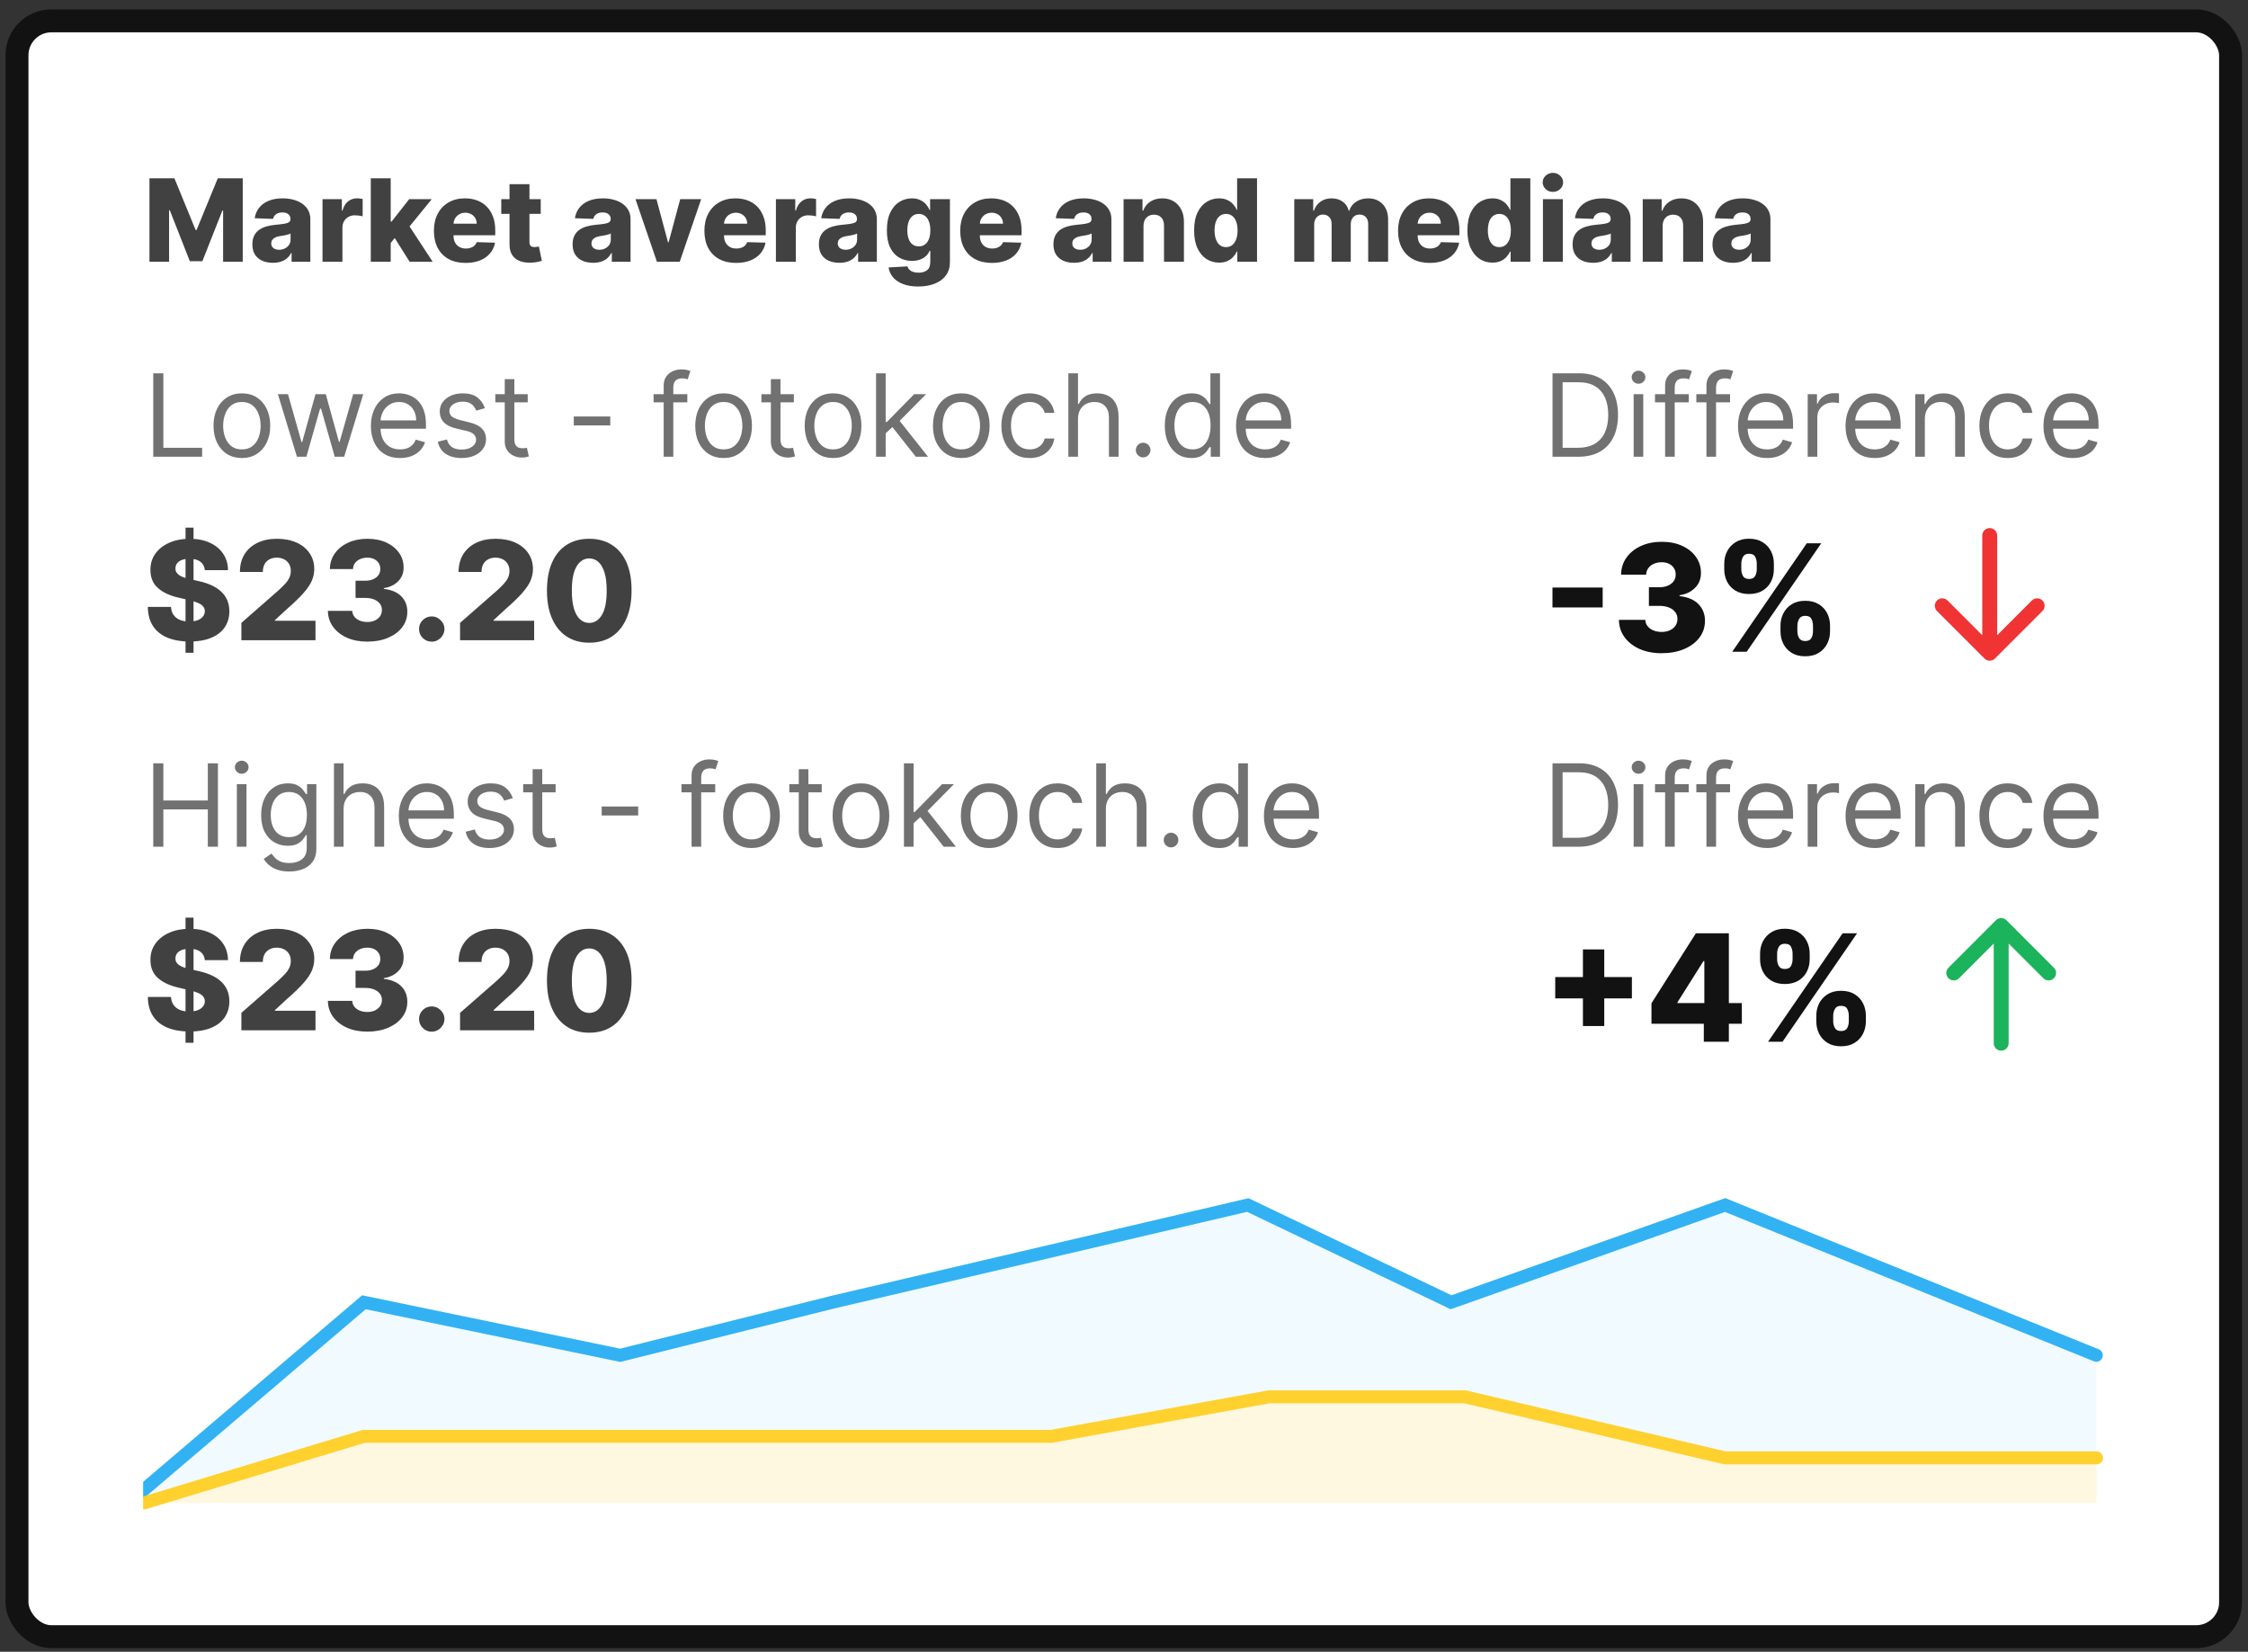 <svg width="196" height="144" viewBox="0 0 196 144" fill="none" xmlns="http://www.w3.org/2000/svg">
<rect x="0" y="0" width="196" height="144" fill="#333333" stroke="none"/>
<rect x="1.481" y="1.818" width="193" height="140.868" rx="3" fill="white"/>
<rect x="1.481" y="1.818" width="193" height="140.868" rx="3" stroke="#121212" stroke-width="2"/>
<path d="M13.031 15.545H15.208L17.055 20.048H17.14L18.987 15.545H21.164V22.818H19.452V18.351H19.392L17.644 22.772H16.551L14.803 18.326H14.743V22.818H13.031V15.545ZM23.798 22.91C23.45 22.91 23.141 22.852 22.871 22.736C22.603 22.618 22.391 22.44 22.235 22.203C22.081 21.964 22.004 21.665 22.004 21.305C22.004 21.002 22.058 20.746 22.164 20.538C22.271 20.33 22.418 20.16 22.605 20.03C22.791 19.9 23.007 19.802 23.251 19.735C23.495 19.667 23.755 19.621 24.032 19.597C24.342 19.569 24.592 19.539 24.781 19.508C24.971 19.475 25.108 19.429 25.193 19.37C25.281 19.308 25.325 19.222 25.325 19.11V19.093C25.325 18.91 25.262 18.77 25.136 18.67C25.011 18.571 24.842 18.521 24.629 18.521C24.399 18.521 24.214 18.571 24.075 18.67C23.935 18.77 23.846 18.907 23.808 19.082L22.207 19.025C22.254 18.694 22.376 18.398 22.573 18.137C22.771 17.875 23.044 17.669 23.389 17.52C23.737 17.368 24.155 17.292 24.643 17.292C24.991 17.292 25.312 17.334 25.605 17.417C25.899 17.497 26.154 17.616 26.372 17.772C26.59 17.926 26.758 18.115 26.877 18.34C26.997 18.565 27.058 18.822 27.058 19.11V22.818H25.424V22.058H25.381C25.284 22.243 25.16 22.399 25.009 22.527C24.86 22.654 24.683 22.75 24.48 22.814C24.278 22.878 24.051 22.91 23.798 22.91ZM24.334 21.774C24.521 21.774 24.689 21.736 24.838 21.66C24.99 21.584 25.11 21.48 25.2 21.348C25.29 21.213 25.335 21.056 25.335 20.879V20.36C25.286 20.387 25.225 20.41 25.154 20.431C25.085 20.453 25.01 20.473 24.927 20.492C24.844 20.511 24.759 20.527 24.671 20.542C24.584 20.556 24.5 20.569 24.419 20.581C24.256 20.607 24.116 20.647 24 20.701C23.886 20.756 23.799 20.827 23.737 20.915C23.678 21 23.648 21.102 23.648 21.22C23.648 21.4 23.712 21.537 23.84 21.632C23.971 21.727 24.135 21.774 24.334 21.774ZM28.119 22.818V17.363H29.806V18.358H29.863C29.962 17.998 30.125 17.73 30.349 17.555C30.574 17.378 30.836 17.289 31.134 17.289C31.215 17.289 31.298 17.295 31.383 17.306C31.468 17.316 31.547 17.331 31.621 17.353V18.862C31.538 18.834 31.429 18.811 31.294 18.794C31.162 18.778 31.043 18.77 30.939 18.77C30.733 18.77 30.547 18.816 30.381 18.908C30.218 18.998 30.089 19.125 29.994 19.288C29.902 19.449 29.856 19.638 29.856 19.856V22.818H28.119ZM33.894 21.387L33.901 19.317H34.143L35.677 17.363H37.644L35.365 20.162H34.907L33.894 21.387ZM32.328 22.818V15.545H34.065V22.818H32.328ZM35.716 22.818L34.289 20.552L35.432 19.32L37.723 22.818H35.716ZM40.591 22.921C40.02 22.921 39.528 22.808 39.114 22.584C38.702 22.356 38.385 22.033 38.162 21.614C37.942 21.193 37.832 20.692 37.832 20.112C37.832 19.549 37.943 19.056 38.166 18.635C38.388 18.211 38.702 17.882 39.107 17.647C39.511 17.411 39.989 17.292 40.538 17.292C40.926 17.292 41.281 17.353 41.603 17.473C41.925 17.594 42.203 17.773 42.438 18.01C42.672 18.246 42.854 18.539 42.984 18.887C43.115 19.232 43.18 19.629 43.18 20.076V20.51H38.439V19.501H41.564C41.562 19.317 41.518 19.152 41.433 19.008C41.347 18.863 41.23 18.751 41.081 18.67C40.934 18.587 40.765 18.546 40.573 18.546C40.379 18.546 40.205 18.59 40.051 18.677C39.897 18.762 39.775 18.88 39.685 19.029C39.596 19.176 39.548 19.343 39.543 19.529V20.556C39.543 20.778 39.587 20.974 39.675 21.142C39.762 21.308 39.887 21.436 40.048 21.529C40.209 21.621 40.4 21.667 40.623 21.667C40.777 21.667 40.916 21.646 41.042 21.603C41.167 21.561 41.275 21.498 41.365 21.415C41.455 21.332 41.523 21.23 41.568 21.11L43.162 21.156C43.096 21.513 42.95 21.825 42.725 22.09C42.503 22.353 42.21 22.558 41.848 22.704C41.486 22.849 41.067 22.921 40.591 22.921ZM47.145 17.363V18.642H43.704V17.363H47.145ZM44.425 16.056H46.162V21.103C46.162 21.209 46.178 21.296 46.212 21.362C46.247 21.426 46.298 21.472 46.364 21.5C46.431 21.526 46.51 21.54 46.602 21.54C46.669 21.54 46.738 21.534 46.812 21.522C46.887 21.508 46.944 21.496 46.982 21.486L47.245 22.74C47.162 22.763 47.045 22.793 46.893 22.828C46.744 22.864 46.566 22.887 46.357 22.896C45.95 22.915 45.601 22.868 45.31 22.754C45.021 22.638 44.799 22.458 44.645 22.214C44.494 21.97 44.421 21.664 44.425 21.294V16.056ZM51.718 22.91C51.37 22.91 51.061 22.852 50.791 22.736C50.523 22.618 50.311 22.44 50.155 22.203C50.001 21.964 49.924 21.665 49.924 21.305C49.924 21.002 49.977 20.746 50.084 20.538C50.191 20.33 50.337 20.16 50.524 20.03C50.711 19.9 50.927 19.802 51.171 19.735C51.415 19.667 51.675 19.621 51.952 19.597C52.262 19.569 52.512 19.539 52.701 19.508C52.891 19.475 53.028 19.429 53.113 19.37C53.201 19.308 53.245 19.222 53.245 19.11V19.093C53.245 18.91 53.182 18.77 53.056 18.67C52.931 18.571 52.762 18.521 52.549 18.521C52.319 18.521 52.134 18.571 51.995 18.67C51.855 18.77 51.766 18.907 51.728 19.082L50.127 19.025C50.174 18.694 50.296 18.398 50.492 18.137C50.691 17.875 50.964 17.669 51.309 17.52C51.657 17.368 52.075 17.292 52.563 17.292C52.911 17.292 53.232 17.334 53.525 17.417C53.819 17.497 54.074 17.616 54.292 17.772C54.51 17.926 54.678 18.115 54.796 18.34C54.917 18.565 54.977 18.822 54.977 19.11V22.818H53.344V22.058H53.301C53.204 22.243 53.08 22.399 52.928 22.527C52.779 22.654 52.603 22.75 52.399 22.814C52.198 22.878 51.971 22.91 51.718 22.91ZM52.254 21.774C52.441 21.774 52.609 21.736 52.758 21.66C52.91 21.584 53.03 21.48 53.12 21.348C53.21 21.213 53.255 21.056 53.255 20.879V20.36C53.206 20.387 53.145 20.41 53.074 20.431C53.005 20.453 52.93 20.473 52.847 20.492C52.764 20.511 52.679 20.527 52.591 20.542C52.504 20.556 52.419 20.569 52.339 20.581C52.176 20.607 52.036 20.647 51.92 20.701C51.806 20.756 51.719 20.827 51.657 20.915C51.598 21 51.568 21.102 51.568 21.22C51.568 21.4 51.632 21.537 51.76 21.632C51.89 21.727 52.055 21.774 52.254 21.774ZM61.135 17.363L59.264 22.818H57.275L55.407 17.363H57.236L58.241 21.12H58.298L59.306 17.363H61.135ZM64.175 22.921C63.604 22.921 63.112 22.808 62.698 22.584C62.286 22.356 61.968 22.033 61.746 21.614C61.526 21.193 61.416 20.692 61.416 20.112C61.416 19.549 61.527 19.056 61.749 18.635C61.972 18.211 62.286 17.882 62.691 17.647C63.095 17.411 63.572 17.292 64.122 17.292C64.51 17.292 64.865 17.353 65.187 17.473C65.509 17.594 65.787 17.773 66.022 18.01C66.256 18.246 66.438 18.539 66.568 18.887C66.699 19.232 66.764 19.629 66.764 20.076V20.51H62.023V19.501H65.148C65.146 19.317 65.102 19.152 65.017 19.008C64.931 18.863 64.814 18.751 64.665 18.67C64.518 18.587 64.349 18.546 64.157 18.546C63.963 18.546 63.789 18.59 63.635 18.677C63.481 18.762 63.359 18.88 63.269 19.029C63.179 19.176 63.132 19.343 63.127 19.529V20.556C63.127 20.778 63.171 20.974 63.259 21.142C63.346 21.308 63.471 21.436 63.632 21.529C63.793 21.621 63.984 21.667 64.207 21.667C64.361 21.667 64.501 21.646 64.626 21.603C64.751 21.561 64.859 21.498 64.949 21.415C65.039 21.332 65.107 21.23 65.151 21.11L66.746 21.156C66.68 21.513 66.534 21.825 66.309 22.09C66.087 22.353 65.794 22.558 65.432 22.704C65.07 22.849 64.651 22.921 64.175 22.921ZM67.651 22.818V17.363H69.337V18.358H69.394C69.494 17.998 69.656 17.73 69.881 17.555C70.106 17.378 70.367 17.289 70.666 17.289C70.746 17.289 70.829 17.295 70.914 17.306C70.999 17.316 71.079 17.331 71.152 17.353V18.862C71.069 18.834 70.96 18.811 70.825 18.794C70.693 18.778 70.574 18.77 70.47 18.77C70.264 18.77 70.078 18.816 69.913 18.908C69.749 18.998 69.62 19.125 69.526 19.288C69.433 19.449 69.387 19.638 69.387 19.856V22.818H67.651ZM73.192 22.91C72.844 22.91 72.535 22.852 72.265 22.736C71.998 22.618 71.786 22.44 71.63 22.203C71.476 21.964 71.399 21.665 71.399 21.305C71.399 21.002 71.452 20.746 71.559 20.538C71.665 20.33 71.812 20.16 71.999 20.03C72.186 19.9 72.401 19.802 72.645 19.735C72.889 19.667 73.15 19.621 73.427 19.597C73.737 19.569 73.987 19.539 74.176 19.508C74.365 19.475 74.503 19.429 74.588 19.37C74.675 19.308 74.719 19.222 74.719 19.11V19.093C74.719 18.91 74.656 18.77 74.531 18.67C74.406 18.571 74.236 18.521 74.023 18.521C73.793 18.521 73.609 18.571 73.469 18.67C73.329 18.77 73.241 18.907 73.203 19.082L71.601 19.025C71.649 18.694 71.771 18.398 71.967 18.137C72.166 17.875 72.438 17.669 72.784 17.52C73.132 17.368 73.55 17.292 74.037 17.292C74.385 17.292 74.706 17.334 75 17.417C75.293 17.497 75.549 17.616 75.767 17.772C75.985 17.926 76.153 18.115 76.271 18.34C76.392 18.565 76.452 18.822 76.452 19.11V22.818H74.819V22.058H74.776C74.679 22.243 74.555 22.399 74.403 22.527C74.254 22.654 74.078 22.75 73.874 22.814C73.673 22.878 73.445 22.91 73.192 22.91ZM73.728 21.774C73.915 21.774 74.084 21.736 74.233 21.66C74.384 21.584 74.505 21.48 74.595 21.348C74.685 21.213 74.73 21.056 74.73 20.879V20.36C74.68 20.387 74.62 20.41 74.549 20.431C74.48 20.453 74.404 20.473 74.322 20.492C74.239 20.511 74.153 20.527 74.066 20.542C73.978 20.556 73.894 20.569 73.814 20.581C73.65 20.607 73.511 20.647 73.395 20.701C73.281 20.756 73.193 20.827 73.132 20.915C73.073 21 73.043 21.102 73.043 21.22C73.043 21.4 73.107 21.537 73.235 21.632C73.365 21.727 73.53 21.774 73.728 21.774ZM80.056 24.977C79.538 24.977 79.094 24.905 78.725 24.76C78.356 24.616 78.066 24.418 77.855 24.167C77.644 23.916 77.517 23.632 77.475 23.315L79.119 23.223C79.15 23.334 79.207 23.431 79.29 23.514C79.375 23.597 79.485 23.661 79.62 23.706C79.757 23.751 79.918 23.773 80.103 23.773C80.394 23.773 80.634 23.702 80.824 23.56C81.015 23.42 81.111 23.175 81.111 22.825V21.866H81.051C80.982 22.034 80.878 22.185 80.738 22.317C80.599 22.45 80.425 22.554 80.216 22.63C80.01 22.705 79.774 22.743 79.506 22.743C79.108 22.743 78.744 22.651 78.412 22.466C78.083 22.279 77.819 21.991 77.621 21.6C77.424 21.207 77.326 20.701 77.326 20.084C77.326 19.447 77.427 18.922 77.631 18.51C77.835 18.096 78.101 17.79 78.43 17.591C78.762 17.392 79.118 17.292 79.499 17.292C79.785 17.292 80.031 17.342 80.234 17.442C80.44 17.538 80.609 17.664 80.742 17.818C80.874 17.972 80.975 18.132 81.044 18.297H81.094V17.363H82.823V22.839C82.823 23.301 82.707 23.69 82.475 24.008C82.243 24.325 81.918 24.565 81.502 24.728C81.085 24.894 80.603 24.977 80.056 24.977ZM80.11 21.479C80.32 21.479 80.5 21.424 80.65 21.312C80.799 21.201 80.913 21.041 80.994 20.833C81.075 20.625 81.115 20.375 81.115 20.084C81.115 19.788 81.075 19.533 80.994 19.32C80.916 19.105 80.801 18.939 80.65 18.823C80.5 18.707 80.32 18.649 80.11 18.649C79.894 18.649 79.712 18.708 79.563 18.826C79.414 18.945 79.3 19.112 79.222 19.327C79.146 19.54 79.108 19.792 79.108 20.084C79.108 20.375 79.147 20.625 79.226 20.833C79.304 21.041 79.416 21.201 79.563 21.312C79.712 21.424 79.894 21.479 80.11 21.479ZM86.48 22.921C85.909 22.921 85.417 22.808 85.002 22.584C84.591 22.356 84.273 22.033 84.051 21.614C83.831 21.193 83.72 20.692 83.72 20.112C83.72 19.549 83.832 19.056 84.054 18.635C84.277 18.211 84.591 17.882 84.995 17.647C85.4 17.411 85.877 17.292 86.426 17.292C86.815 17.292 87.17 17.353 87.492 17.473C87.814 17.594 88.092 17.773 88.326 18.01C88.561 18.246 88.743 18.539 88.873 18.887C89.003 19.232 89.068 19.629 89.068 20.076V20.51H84.328V19.501H87.453C87.45 19.317 87.406 19.152 87.321 19.008C87.236 18.863 87.119 18.751 86.97 18.67C86.823 18.587 86.654 18.546 86.462 18.546C86.268 18.546 86.094 18.59 85.94 18.677C85.786 18.762 85.664 18.88 85.574 19.029C85.484 19.176 85.437 19.343 85.432 19.529V20.556C85.432 20.778 85.476 20.974 85.564 21.142C85.651 21.308 85.775 21.436 85.936 21.529C86.097 21.621 86.289 21.667 86.512 21.667C86.665 21.667 86.805 21.646 86.931 21.603C87.056 21.561 87.164 21.498 87.254 21.415C87.344 21.332 87.411 21.23 87.456 21.11L89.051 21.156C88.984 21.513 88.839 21.825 88.614 22.09C88.391 22.353 88.099 22.558 87.737 22.704C87.374 22.849 86.956 22.921 86.48 22.921ZM93.641 22.91C93.293 22.91 92.984 22.852 92.715 22.736C92.447 22.618 92.235 22.44 92.079 22.203C91.925 21.964 91.848 21.665 91.848 21.305C91.848 21.002 91.901 20.746 92.008 20.538C92.114 20.33 92.261 20.16 92.448 20.03C92.635 19.9 92.851 19.802 93.094 19.735C93.338 19.667 93.599 19.621 93.876 19.597C94.186 19.569 94.436 19.539 94.625 19.508C94.814 19.475 94.952 19.429 95.037 19.37C95.125 19.308 95.168 19.222 95.168 19.11V19.093C95.168 18.91 95.106 18.77 94.98 18.67C94.855 18.571 94.685 18.521 94.472 18.521C94.243 18.521 94.058 18.571 93.918 18.67C93.779 18.77 93.69 18.907 93.652 19.082L92.05 19.025C92.098 18.694 92.22 18.398 92.416 18.137C92.615 17.875 92.887 17.669 93.233 17.52C93.581 17.368 93.999 17.292 94.487 17.292C94.835 17.292 95.155 17.334 95.449 17.417C95.743 17.497 95.998 17.616 96.216 17.772C96.434 17.926 96.602 18.115 96.72 18.34C96.841 18.565 96.901 18.822 96.901 19.11V22.818H95.268V22.058H95.225C95.128 22.243 95.004 22.399 94.852 22.527C94.703 22.654 94.527 22.75 94.323 22.814C94.122 22.878 93.895 22.91 93.641 22.91ZM94.178 21.774C94.365 21.774 94.533 21.736 94.682 21.66C94.833 21.584 94.954 21.48 95.044 21.348C95.134 21.213 95.179 21.056 95.179 20.879V20.36C95.129 20.387 95.069 20.41 94.998 20.431C94.929 20.453 94.853 20.473 94.771 20.492C94.688 20.511 94.603 20.527 94.515 20.542C94.427 20.556 94.343 20.569 94.263 20.581C94.1 20.607 93.96 20.647 93.844 20.701C93.73 20.756 93.643 20.827 93.581 20.915C93.522 21 93.492 21.102 93.492 21.22C93.492 21.4 93.556 21.537 93.684 21.632C93.814 21.727 93.979 21.774 94.178 21.774ZM99.7 19.707V22.818H97.963V17.363H99.614V18.365H99.675C99.796 18.031 100.001 17.769 100.293 17.58C100.584 17.388 100.931 17.292 101.333 17.292C101.717 17.292 102.049 17.379 102.331 17.552C102.615 17.722 102.835 17.961 102.992 18.269C103.15 18.574 103.228 18.932 103.226 19.341V22.818H101.489V19.682C101.492 19.379 101.415 19.142 101.259 18.972C101.105 18.802 100.89 18.716 100.616 18.716C100.434 18.716 100.273 18.757 100.133 18.837C99.996 18.915 99.889 19.028 99.813 19.174C99.74 19.321 99.702 19.499 99.7 19.707ZM106.293 22.896C105.891 22.896 105.525 22.792 105.196 22.584C104.867 22.375 104.604 22.063 104.408 21.646C104.211 21.229 104.113 20.712 104.113 20.094C104.113 19.453 104.215 18.925 104.418 18.51C104.622 18.096 104.888 17.79 105.217 17.591C105.549 17.392 105.905 17.292 106.286 17.292C106.573 17.292 106.818 17.342 107.021 17.442C107.225 17.538 107.393 17.664 107.525 17.818C107.658 17.972 107.759 18.132 107.827 18.297H107.863V15.545H109.599V22.818H107.881V21.934H107.827C107.754 22.102 107.65 22.259 107.515 22.406C107.38 22.553 107.211 22.671 107.007 22.761C106.806 22.851 106.568 22.896 106.293 22.896ZM106.897 21.543C107.108 21.543 107.288 21.484 107.437 21.366C107.586 21.245 107.701 21.075 107.781 20.858C107.862 20.64 107.902 20.384 107.902 20.091C107.902 19.792 107.862 19.535 107.781 19.32C107.703 19.105 107.588 18.939 107.437 18.823C107.288 18.707 107.108 18.649 106.897 18.649C106.681 18.649 106.499 18.708 106.35 18.826C106.201 18.945 106.087 19.112 106.009 19.327C105.933 19.543 105.895 19.797 105.895 20.091C105.895 20.384 105.935 20.64 106.013 20.858C106.091 21.075 106.203 21.245 106.35 21.366C106.499 21.484 106.681 21.543 106.897 21.543ZM112.846 22.818V17.363H114.497V18.365H114.558C114.671 18.033 114.863 17.772 115.133 17.58C115.403 17.388 115.725 17.292 116.099 17.292C116.478 17.292 116.802 17.389 117.072 17.584C117.342 17.778 117.513 18.038 117.587 18.365H117.644C117.745 18.04 117.944 17.781 118.24 17.587C118.536 17.391 118.885 17.292 119.288 17.292C119.804 17.292 120.223 17.458 120.545 17.79C120.867 18.119 121.028 18.571 121.028 19.146V22.818H119.291V19.544C119.291 19.271 119.221 19.064 119.082 18.922C118.942 18.778 118.761 18.706 118.538 18.706C118.299 18.706 118.111 18.784 117.974 18.94C117.839 19.094 117.771 19.301 117.771 19.561V22.818H116.102V19.526C116.102 19.273 116.034 19.073 115.896 18.926C115.759 18.779 115.578 18.706 115.353 18.706C115.202 18.706 115.068 18.742 114.952 18.816C114.836 18.887 114.745 18.989 114.678 19.121C114.614 19.254 114.582 19.41 114.582 19.59V22.818H112.846ZM124.653 22.921C124.083 22.921 123.591 22.808 123.176 22.584C122.764 22.356 122.447 22.033 122.225 21.614C122.004 21.193 121.894 20.692 121.894 20.112C121.894 19.549 122.006 19.056 122.228 18.635C122.451 18.211 122.764 17.882 123.169 17.647C123.574 17.411 124.051 17.292 124.6 17.292C124.988 17.292 125.344 17.353 125.666 17.473C125.988 17.594 126.266 17.773 126.5 18.01C126.734 18.246 126.917 18.539 127.047 18.887C127.177 19.232 127.242 19.629 127.242 20.076V20.51H122.501V19.501H125.626C125.624 19.317 125.58 19.152 125.495 19.008C125.41 18.863 125.293 18.751 125.144 18.67C124.997 18.587 124.827 18.546 124.636 18.546C124.442 18.546 124.268 18.59 124.114 18.677C123.96 18.762 123.838 18.88 123.748 19.029C123.658 19.176 123.611 19.343 123.606 19.529V20.556C123.606 20.778 123.65 20.974 123.737 21.142C123.825 21.308 123.949 21.436 124.11 21.529C124.271 21.621 124.463 21.667 124.685 21.667C124.839 21.667 124.979 21.646 125.104 21.603C125.23 21.561 125.338 21.498 125.428 21.415C125.518 21.332 125.585 21.23 125.63 21.11L127.225 21.156C127.158 21.513 127.013 21.825 126.788 22.09C126.565 22.353 126.273 22.558 125.911 22.704C125.548 22.849 125.129 22.921 124.653 22.921ZM130.121 22.896C129.719 22.896 129.353 22.792 129.024 22.584C128.695 22.375 128.432 22.063 128.236 21.646C128.039 21.229 127.941 20.712 127.941 20.094C127.941 19.453 128.043 18.925 128.246 18.51C128.45 18.096 128.716 17.79 129.045 17.591C129.377 17.392 129.733 17.292 130.114 17.292C130.401 17.292 130.646 17.342 130.849 17.442C131.053 17.538 131.221 17.664 131.354 17.818C131.486 17.972 131.587 18.132 131.655 18.297H131.691V15.545H133.427V22.818H131.709V21.934H131.655C131.582 22.102 131.478 22.259 131.343 22.406C131.208 22.553 131.039 22.671 130.835 22.761C130.634 22.851 130.396 22.896 130.121 22.896ZM130.725 21.543C130.936 21.543 131.116 21.484 131.265 21.366C131.414 21.245 131.529 21.075 131.609 20.858C131.69 20.64 131.73 20.384 131.73 20.091C131.73 19.792 131.69 19.535 131.609 19.32C131.531 19.105 131.416 18.939 131.265 18.823C131.116 18.707 130.936 18.649 130.725 18.649C130.51 18.649 130.327 18.708 130.178 18.826C130.029 18.945 129.915 19.112 129.837 19.327C129.762 19.543 129.724 19.797 129.724 20.091C129.724 20.384 129.763 20.64 129.841 20.858C129.919 21.075 130.031 21.245 130.178 21.366C130.327 21.484 130.51 21.543 130.725 21.543ZM134.526 22.818V17.363H136.262V22.818H134.526ZM135.396 16.728C135.152 16.728 134.942 16.647 134.767 16.486C134.592 16.323 134.504 16.126 134.504 15.897C134.504 15.669 134.592 15.475 134.767 15.314C134.942 15.151 135.152 15.069 135.396 15.069C135.642 15.069 135.851 15.151 136.024 15.314C136.199 15.475 136.287 15.669 136.287 15.897C136.287 16.126 136.199 16.323 136.024 16.486C135.851 16.647 135.642 16.728 135.396 16.728ZM138.905 22.91C138.557 22.91 138.248 22.852 137.978 22.736C137.711 22.618 137.499 22.44 137.343 22.203C137.189 21.964 137.112 21.665 137.112 21.305C137.112 21.002 137.165 20.746 137.272 20.538C137.378 20.33 137.525 20.16 137.712 20.03C137.899 19.9 138.114 19.802 138.358 19.735C138.602 19.667 138.862 19.621 139.139 19.597C139.45 19.569 139.699 19.539 139.889 19.508C140.078 19.475 140.215 19.429 140.301 19.37C140.388 19.308 140.432 19.222 140.432 19.11V19.093C140.432 18.91 140.369 18.77 140.244 18.67C140.118 18.571 139.949 18.521 139.736 18.521C139.506 18.521 139.322 18.571 139.182 18.67C139.042 18.77 138.954 18.907 138.916 19.082L137.314 19.025C137.362 18.694 137.483 18.398 137.68 18.137C137.879 17.875 138.151 17.669 138.497 17.52C138.845 17.368 139.263 17.292 139.75 17.292C140.098 17.292 140.419 17.334 140.713 17.417C141.006 17.497 141.262 17.616 141.48 17.772C141.697 17.926 141.866 18.115 141.984 18.34C142.105 18.565 142.165 18.822 142.165 19.11V22.818H140.532V22.058H140.489C140.392 22.243 140.268 22.399 140.116 22.527C139.967 22.654 139.791 22.75 139.587 22.814C139.386 22.878 139.158 22.91 138.905 22.91ZM139.441 21.774C139.628 21.774 139.796 21.736 139.946 21.66C140.097 21.584 140.218 21.48 140.308 21.348C140.398 21.213 140.443 21.056 140.443 20.879V20.36C140.393 20.387 140.333 20.41 140.262 20.431C140.193 20.453 140.117 20.473 140.034 20.492C139.951 20.511 139.866 20.527 139.779 20.542C139.691 20.556 139.607 20.569 139.527 20.581C139.363 20.607 139.224 20.647 139.107 20.701C138.994 20.756 138.906 20.827 138.845 20.915C138.786 21 138.756 21.102 138.756 21.22C138.756 21.4 138.82 21.537 138.948 21.632C139.078 21.727 139.242 21.774 139.441 21.774ZM144.963 19.707V22.818H143.227V17.363H144.878V18.365H144.938C145.059 18.031 145.265 17.769 145.556 17.58C145.848 17.388 146.194 17.292 146.597 17.292C146.98 17.292 147.313 17.379 147.595 17.552C147.879 17.722 148.099 17.961 148.255 18.269C148.414 18.574 148.492 18.932 148.49 19.341V22.818H146.753V19.682C146.755 19.379 146.679 19.142 146.522 18.972C146.368 18.802 146.154 18.716 145.88 18.716C145.697 18.716 145.536 18.757 145.397 18.837C145.259 18.915 145.153 19.028 145.077 19.174C145.004 19.321 144.966 19.499 144.963 19.707ZM151.102 22.91C150.754 22.91 150.445 22.852 150.176 22.736C149.908 22.618 149.696 22.44 149.54 22.203C149.386 21.964 149.309 21.665 149.309 21.305C149.309 21.002 149.362 20.746 149.469 20.538C149.575 20.33 149.722 20.16 149.909 20.03C150.096 19.9 150.312 19.802 150.555 19.735C150.799 19.667 151.06 19.621 151.337 19.597C151.647 19.569 151.897 19.539 152.086 19.508C152.275 19.475 152.413 19.429 152.498 19.37C152.586 19.308 152.629 19.222 152.629 19.11V19.093C152.629 18.91 152.567 18.77 152.441 18.67C152.316 18.571 152.146 18.521 151.933 18.521C151.704 18.521 151.519 18.571 151.379 18.67C151.24 18.77 151.151 18.907 151.113 19.082L149.511 19.025C149.559 18.694 149.681 18.398 149.877 18.137C150.076 17.875 150.348 17.669 150.694 17.52C151.042 17.368 151.46 17.292 151.948 17.292C152.296 17.292 152.616 17.334 152.91 17.417C153.203 17.497 153.459 17.616 153.677 17.772C153.895 17.926 154.063 18.115 154.181 18.34C154.302 18.565 154.362 18.822 154.362 19.11V22.818H152.729V22.058H152.686C152.589 22.243 152.465 22.399 152.313 22.527C152.164 22.654 151.988 22.75 151.784 22.814C151.583 22.878 151.356 22.91 151.102 22.91ZM151.639 21.774C151.826 21.774 151.994 21.736 152.143 21.66C152.294 21.584 152.415 21.48 152.505 21.348C152.595 21.213 152.64 21.056 152.64 20.879V20.36C152.59 20.387 152.53 20.41 152.459 20.431C152.39 20.453 152.314 20.473 152.232 20.492C152.149 20.511 152.064 20.527 151.976 20.542C151.888 20.556 151.804 20.569 151.724 20.581C151.56 20.607 151.421 20.647 151.305 20.701C151.191 20.756 151.104 20.827 151.042 20.915C150.983 21 150.953 21.102 150.953 21.22C150.953 21.4 151.017 21.537 151.145 21.632C151.275 21.727 151.44 21.774 151.639 21.774Z" fill="#414141"/>
<path d="M13.362 39.818V32.545H14.242V39.037H17.623V39.818H13.362ZM21.089 39.931C20.597 39.931 20.165 39.814 19.793 39.58C19.424 39.346 19.135 39.018 18.926 38.596C18.72 38.175 18.617 37.682 18.617 37.119C18.617 36.551 18.72 36.055 18.926 35.631C19.135 35.207 19.424 34.878 19.793 34.644C20.165 34.41 20.597 34.292 21.089 34.292C21.581 34.292 22.012 34.41 22.382 34.644C22.753 34.878 23.042 35.207 23.248 35.631C23.456 36.055 23.561 36.551 23.561 37.119C23.561 37.682 23.456 38.175 23.248 38.596C23.042 39.018 22.753 39.346 22.382 39.58C22.012 39.814 21.581 39.931 21.089 39.931ZM21.089 39.179C21.463 39.179 21.771 39.083 22.012 38.891C22.254 38.699 22.433 38.447 22.549 38.135C22.665 37.822 22.723 37.484 22.723 37.119C22.723 36.754 22.665 36.415 22.549 36.1C22.433 35.785 22.254 35.531 22.012 35.336C21.771 35.142 21.463 35.045 21.089 35.045C20.715 35.045 20.407 35.142 20.166 35.336C19.924 35.531 19.745 35.785 19.63 36.1C19.514 36.415 19.456 36.754 19.456 37.119C19.456 37.484 19.514 37.822 19.63 38.135C19.745 38.447 19.924 38.699 20.166 38.891C20.407 39.083 20.715 39.179 21.089 39.179ZM25.89 39.818L24.228 34.363H25.109L26.288 38.539H26.345L27.509 34.363H28.404L29.555 38.525H29.612L30.791 34.363H31.671L30.009 39.818H29.186L27.992 35.627H27.907L26.714 39.818H25.89ZM34.881 39.931C34.355 39.931 33.902 39.816 33.521 39.584C33.142 39.349 32.849 39.022 32.644 38.603C32.44 38.182 32.338 37.692 32.338 37.133C32.338 36.575 32.44 36.082 32.644 35.656C32.849 35.227 33.136 34.894 33.503 34.654C33.872 34.413 34.303 34.292 34.795 34.292C35.08 34.292 35.36 34.34 35.637 34.434C35.914 34.529 36.166 34.683 36.394 34.896C36.621 35.107 36.802 35.386 36.937 35.734C37.072 36.082 37.139 36.511 37.139 37.02V37.375H32.935V36.65H36.287C36.287 36.343 36.225 36.068 36.102 35.826C35.982 35.585 35.809 35.394 35.584 35.255C35.361 35.115 35.099 35.045 34.795 35.045C34.462 35.045 34.173 35.128 33.929 35.294C33.688 35.457 33.502 35.67 33.371 35.933C33.241 36.196 33.176 36.477 33.176 36.778V37.261C33.176 37.673 33.247 38.022 33.389 38.309C33.534 38.593 33.734 38.809 33.989 38.959C34.245 39.105 34.542 39.179 34.881 39.179C35.101 39.179 35.3 39.148 35.477 39.086C35.657 39.022 35.812 38.928 35.943 38.802C36.073 38.674 36.173 38.516 36.244 38.326L37.054 38.554C36.969 38.828 36.826 39.07 36.624 39.278C36.423 39.484 36.175 39.645 35.879 39.761C35.583 39.875 35.25 39.931 34.881 39.931ZM42.278 35.585L41.525 35.798C41.478 35.672 41.408 35.551 41.315 35.432C41.225 35.312 41.102 35.212 40.946 35.134C40.79 35.056 40.59 35.017 40.346 35.017C40.012 35.017 39.734 35.094 39.511 35.248C39.291 35.399 39.181 35.592 39.181 35.826C39.181 36.035 39.257 36.199 39.408 36.32C39.56 36.441 39.797 36.541 40.119 36.622L40.928 36.821C41.416 36.939 41.779 37.12 42.019 37.364C42.258 37.605 42.377 37.917 42.377 38.298C42.377 38.611 42.287 38.89 42.107 39.136C41.93 39.382 41.681 39.576 41.362 39.718C41.042 39.861 40.67 39.931 40.246 39.931C39.69 39.931 39.23 39.811 38.865 39.569C38.501 39.328 38.27 38.975 38.173 38.511L38.968 38.312C39.044 38.606 39.187 38.826 39.398 38.973C39.611 39.12 39.889 39.193 40.232 39.193C40.623 39.193 40.933 39.11 41.163 38.944C41.395 38.776 41.511 38.575 41.511 38.341C41.511 38.151 41.444 37.993 41.312 37.865C41.179 37.734 40.976 37.638 40.701 37.574L39.792 37.361C39.292 37.242 38.925 37.059 38.691 36.81C38.459 36.559 38.343 36.245 38.343 35.869C38.343 35.561 38.429 35.289 38.602 35.052C38.778 34.816 39.016 34.63 39.316 34.495C39.619 34.36 39.962 34.292 40.346 34.292C40.886 34.292 41.309 34.411 41.617 34.647C41.927 34.884 42.148 35.197 42.278 35.585ZM46.011 34.363V35.074H43.184V34.363H46.011ZM44.008 33.056H44.846V38.255C44.846 38.492 44.88 38.67 44.949 38.788C45.02 38.904 45.11 38.982 45.219 39.022C45.33 39.06 45.447 39.079 45.571 39.079C45.663 39.079 45.739 39.075 45.798 39.065C45.857 39.053 45.904 39.044 45.94 39.037L46.11 39.789C46.053 39.811 45.974 39.832 45.872 39.853C45.771 39.877 45.642 39.889 45.485 39.889C45.249 39.889 45.017 39.838 44.789 39.736C44.564 39.634 44.377 39.479 44.228 39.271C44.081 39.063 44.008 38.8 44.008 38.483V33.056ZM53.209 36.309V37.091H50.027V36.309H53.209ZM59.925 34.363V35.074H56.985V34.363H59.925ZM57.865 39.818V33.611C57.865 33.298 57.939 33.038 58.086 32.829C58.232 32.621 58.423 32.465 58.657 32.361C58.892 32.256 59.139 32.204 59.4 32.204C59.605 32.204 59.774 32.221 59.904 32.254C60.034 32.287 60.131 32.318 60.195 32.346L59.954 33.071C59.911 33.056 59.852 33.039 59.776 33.017C59.703 32.996 59.605 32.986 59.485 32.986C59.208 32.986 59.008 33.055 58.885 33.195C58.764 33.335 58.704 33.539 58.704 33.809V39.818H57.865ZM63.091 39.931C62.599 39.931 62.166 39.814 61.795 39.58C61.425 39.346 61.137 39.018 60.928 38.596C60.722 38.175 60.619 37.682 60.619 37.119C60.619 36.551 60.722 36.055 60.928 35.631C61.137 35.207 61.425 34.878 61.795 34.644C62.166 34.41 62.599 34.292 63.091 34.292C63.583 34.292 64.014 34.41 64.384 34.644C64.755 34.878 65.044 35.207 65.25 35.631C65.458 36.055 65.563 36.551 65.563 37.119C65.563 37.682 65.458 38.175 65.25 38.596C65.044 39.018 64.755 39.346 64.384 39.58C64.014 39.814 63.583 39.931 63.091 39.931ZM63.091 39.179C63.465 39.179 63.773 39.083 64.014 38.891C64.256 38.699 64.434 38.447 64.55 38.135C64.666 37.822 64.725 37.484 64.725 37.119C64.725 36.754 64.666 36.415 64.55 36.1C64.434 35.785 64.256 35.531 64.014 35.336C63.773 35.142 63.465 35.045 63.091 35.045C62.717 35.045 62.409 35.142 62.168 35.336C61.926 35.531 61.748 35.785 61.632 36.1C61.516 36.415 61.458 36.754 61.458 37.119C61.458 37.484 61.516 37.822 61.632 38.135C61.748 38.447 61.926 38.699 62.168 38.891C62.409 39.083 62.717 39.179 63.091 39.179ZM69.214 34.363V35.074H66.387V34.363H69.214ZM67.211 33.056H68.049V38.255C68.049 38.492 68.084 38.67 68.152 38.788C68.223 38.904 68.313 38.982 68.422 39.022C68.533 39.06 68.651 39.079 68.774 39.079C68.866 39.079 68.942 39.075 69.001 39.065C69.06 39.053 69.108 39.044 69.143 39.037L69.314 39.789C69.257 39.811 69.177 39.832 69.076 39.853C68.974 39.877 68.845 39.889 68.689 39.889C68.452 39.889 68.22 39.838 67.992 39.736C67.767 39.634 67.581 39.479 67.431 39.271C67.285 39.063 67.211 38.8 67.211 38.483V33.056ZM72.632 39.931C72.14 39.931 71.707 39.814 71.336 39.58C70.966 39.346 70.678 39.018 70.469 38.596C70.263 38.175 70.16 37.682 70.16 37.119C70.16 36.551 70.263 36.055 70.469 35.631C70.678 35.207 70.966 34.878 71.336 34.644C71.707 34.41 72.14 34.292 72.632 34.292C73.124 34.292 73.555 34.41 73.925 34.644C74.296 34.878 74.585 35.207 74.791 35.631C74.999 36.055 75.104 36.551 75.104 37.119C75.104 37.682 74.999 38.175 74.791 38.596C74.585 39.018 74.296 39.346 73.925 39.58C73.555 39.814 73.124 39.931 72.632 39.931ZM72.632 39.179C73.006 39.179 73.314 39.083 73.555 38.891C73.797 38.699 73.975 38.447 74.091 38.135C74.207 37.822 74.266 37.484 74.266 37.119C74.266 36.754 74.207 36.415 74.091 36.1C73.975 35.785 73.797 35.531 73.555 35.336C73.314 35.142 73.006 35.045 72.632 35.045C72.258 35.045 71.95 35.142 71.709 35.336C71.467 35.531 71.288 35.785 71.172 36.1C71.056 36.415 70.999 36.754 70.999 37.119C70.999 37.484 71.056 37.822 71.172 38.135C71.288 38.447 71.467 38.699 71.709 38.891C71.95 39.083 72.258 39.179 72.632 39.179ZM77.164 37.829L77.15 36.792H77.32L79.707 34.363H80.744L78.201 36.934H78.13L77.164 37.829ZM76.383 39.818V32.545H77.221V39.818H76.383ZM79.849 39.818L77.718 37.119L78.315 36.537L80.914 39.818H79.849ZM83.814 39.931C83.321 39.931 82.889 39.814 82.517 39.58C82.148 39.346 81.859 39.018 81.651 38.596C81.445 38.175 81.342 37.682 81.342 37.119C81.342 36.551 81.445 36.055 81.651 35.631C81.859 35.207 82.148 34.878 82.517 34.644C82.889 34.41 83.321 34.292 83.814 34.292C84.306 34.292 84.737 34.41 85.106 34.644C85.478 34.878 85.767 35.207 85.973 35.631C86.181 36.055 86.285 36.551 86.285 37.119C86.285 37.682 86.181 38.175 85.973 38.596C85.767 39.018 85.478 39.346 85.106 39.58C84.737 39.814 84.306 39.931 83.814 39.931ZM83.814 39.179C84.188 39.179 84.496 39.083 84.737 38.891C84.978 38.699 85.157 38.447 85.273 38.135C85.389 37.822 85.447 37.484 85.447 37.119C85.447 36.754 85.389 36.415 85.273 36.1C85.157 35.785 84.978 35.531 84.737 35.336C84.496 35.142 84.188 35.045 83.814 35.045C83.44 35.045 83.132 35.142 82.89 35.336C82.649 35.531 82.47 35.785 82.354 36.1C82.238 36.415 82.18 36.754 82.18 37.119C82.18 37.484 82.238 37.822 82.354 38.135C82.47 38.447 82.649 38.699 82.89 38.891C83.132 39.083 83.44 39.179 83.814 39.179ZM89.78 39.931C89.269 39.931 88.829 39.811 88.459 39.569C88.09 39.328 87.806 38.995 87.607 38.571C87.408 38.148 87.309 37.663 87.309 37.119C87.309 36.565 87.411 36.076 87.614 35.652C87.82 35.226 88.107 34.894 88.474 34.654C88.843 34.413 89.274 34.292 89.766 34.292C90.15 34.292 90.495 34.363 90.803 34.505C91.111 34.647 91.363 34.846 91.56 35.102C91.756 35.358 91.878 35.656 91.925 35.997H91.087C91.023 35.748 90.881 35.528 90.661 35.336C90.443 35.142 90.15 35.045 89.78 35.045C89.454 35.045 89.167 35.13 88.921 35.301C88.677 35.469 88.487 35.707 88.349 36.015C88.214 36.32 88.147 36.679 88.147 37.091C88.147 37.512 88.213 37.879 88.346 38.191C88.481 38.504 88.67 38.747 88.914 38.919C89.16 39.092 89.449 39.179 89.78 39.179C89.998 39.179 90.196 39.141 90.374 39.065C90.551 38.989 90.701 38.88 90.825 38.738C90.948 38.596 91.035 38.426 91.087 38.227H91.925C91.878 38.549 91.761 38.839 91.574 39.097C91.389 39.353 91.144 39.556 90.839 39.708C90.536 39.857 90.183 39.931 89.78 39.931ZM93.989 36.537V39.818H93.15V32.545H93.989V35.216H94.06C94.187 34.934 94.379 34.71 94.635 34.544C94.893 34.376 95.236 34.292 95.665 34.292C96.036 34.292 96.362 34.367 96.641 34.516C96.921 34.663 97.137 34.889 97.291 35.194C97.447 35.497 97.525 35.883 97.525 36.352V39.818H96.687V36.409C96.687 35.975 96.575 35.641 96.35 35.404C96.127 35.165 95.819 35.045 95.423 35.045C95.149 35.045 94.902 35.103 94.685 35.219C94.469 35.335 94.299 35.504 94.173 35.727C94.05 35.95 93.989 36.219 93.989 36.537ZM99.669 39.875C99.494 39.875 99.344 39.812 99.219 39.687C99.093 39.561 99.03 39.411 99.03 39.236C99.03 39.06 99.093 38.91 99.219 38.785C99.344 38.659 99.494 38.596 99.669 38.596C99.845 38.596 99.995 38.659 100.12 38.785C100.246 38.91 100.309 39.06 100.309 39.236C100.309 39.352 100.279 39.458 100.22 39.555C100.163 39.652 100.086 39.73 99.989 39.789C99.894 39.846 99.788 39.875 99.669 39.875ZM103.872 39.931C103.418 39.931 103.016 39.817 102.668 39.587C102.32 39.355 102.048 39.028 101.852 38.607C101.655 38.183 101.557 37.682 101.557 37.105C101.557 36.532 101.655 36.035 101.852 35.613C102.048 35.192 102.322 34.866 102.672 34.637C103.022 34.407 103.427 34.292 103.886 34.292C104.242 34.292 104.522 34.352 104.728 34.47C104.936 34.586 105.095 34.718 105.204 34.868C105.315 35.014 105.402 35.135 105.463 35.23H105.534V32.545H106.372V39.818H105.563V38.98H105.463C105.402 39.079 105.314 39.205 105.2 39.356C105.087 39.505 104.925 39.639 104.714 39.758C104.503 39.873 104.223 39.931 103.872 39.931ZM103.986 39.179C104.322 39.179 104.606 39.091 104.838 38.916C105.07 38.738 105.247 38.493 105.367 38.181C105.488 37.866 105.548 37.502 105.548 37.091C105.548 36.683 105.489 36.327 105.371 36.022C105.252 35.714 105.077 35.475 104.845 35.304C104.613 35.132 104.327 35.045 103.986 35.045C103.631 35.045 103.335 35.136 103.098 35.319C102.864 35.498 102.687 35.743 102.569 36.054C102.453 36.361 102.395 36.707 102.395 37.091C102.395 37.479 102.454 37.832 102.573 38.149C102.693 38.464 102.871 38.715 103.105 38.902C103.342 39.086 103.635 39.179 103.986 39.179ZM110.31 39.931C109.785 39.931 109.332 39.816 108.95 39.584C108.572 39.349 108.279 39.022 108.073 38.603C107.87 38.182 107.768 37.692 107.768 37.133C107.768 36.575 107.87 36.082 108.073 35.656C108.279 35.227 108.566 34.894 108.933 34.654C109.302 34.413 109.733 34.292 110.225 34.292C110.509 34.292 110.79 34.34 111.067 34.434C111.344 34.529 111.596 34.683 111.823 34.896C112.051 35.107 112.232 35.386 112.367 35.734C112.501 36.082 112.569 36.511 112.569 37.02V37.375H108.364V36.65H111.717C111.717 36.343 111.655 36.068 111.532 35.826C111.411 35.585 111.238 35.394 111.014 35.255C110.791 35.115 110.528 35.045 110.225 35.045C109.891 35.045 109.603 35.128 109.359 35.294C109.117 35.457 108.931 35.67 108.801 35.933C108.671 36.196 108.606 36.477 108.606 36.778V37.261C108.606 37.673 108.677 38.022 108.819 38.309C108.963 38.593 109.163 38.809 109.419 38.959C109.675 39.105 109.972 39.179 110.31 39.179C110.531 39.179 110.729 39.148 110.907 39.086C111.087 39.022 111.242 38.928 111.372 38.802C111.502 38.674 111.603 38.516 111.674 38.326L112.484 38.554C112.399 38.828 112.255 39.07 112.054 39.278C111.853 39.484 111.604 39.645 111.308 39.761C111.012 39.875 110.68 39.931 110.31 39.931Z" fill="#717171"/>
<path d="M16.176 56.909V46H16.875V56.909H16.176ZM17.859 49.707C17.831 49.395 17.704 49.152 17.48 48.978C17.258 48.802 16.941 48.714 16.529 48.714C16.257 48.714 16.029 48.75 15.848 48.821C15.666 48.892 15.529 48.99 15.438 49.115C15.348 49.237 15.301 49.377 15.298 49.537C15.292 49.667 15.318 49.782 15.374 49.882C15.434 49.981 15.519 50.069 15.63 50.146C15.744 50.22 15.88 50.285 16.039 50.342C16.198 50.399 16.377 50.449 16.576 50.491L17.326 50.662C17.758 50.755 18.139 50.88 18.468 51.037C18.801 51.193 19.079 51.379 19.303 51.595C19.531 51.811 19.703 52.059 19.819 52.341C19.936 52.622 19.995 52.937 19.998 53.287C19.995 53.838 19.856 54.311 19.581 54.706C19.305 55.1 18.909 55.403 18.392 55.613C17.877 55.824 17.257 55.929 16.529 55.929C15.799 55.929 15.163 55.819 14.62 55.6C14.078 55.382 13.656 55.049 13.355 54.603C13.053 54.157 12.899 53.593 12.89 52.912H14.91C14.927 53.193 15.002 53.427 15.136 53.615C15.269 53.802 15.453 53.944 15.686 54.041C15.921 54.138 16.194 54.186 16.504 54.186C16.788 54.186 17.029 54.147 17.228 54.071C17.43 53.994 17.585 53.888 17.693 53.751C17.801 53.615 17.856 53.459 17.859 53.282C17.856 53.118 17.805 52.977 17.706 52.861C17.606 52.741 17.453 52.639 17.245 52.554C17.041 52.466 16.779 52.385 16.461 52.311L15.549 52.098C14.794 51.924 14.198 51.645 13.764 51.258C13.329 50.869 13.113 50.343 13.116 49.681C13.113 49.142 13.258 48.669 13.551 48.263C13.843 47.856 14.248 47.539 14.765 47.312C15.282 47.085 15.872 46.971 16.534 46.971C17.21 46.971 17.796 47.086 18.294 47.316C18.794 47.544 19.181 47.863 19.457 48.275C19.733 48.687 19.873 49.164 19.879 49.707H17.859ZM21.046 55.818V54.301L24.23 51.514C24.468 51.298 24.671 51.1 24.839 50.922C25.007 50.74 25.134 50.558 25.223 50.376C25.311 50.191 25.355 49.991 25.355 49.775C25.355 49.534 25.302 49.328 25.197 49.157C25.092 48.984 24.947 48.85 24.762 48.757C24.578 48.663 24.366 48.616 24.127 48.616C23.886 48.616 23.674 48.666 23.492 48.765C23.311 48.862 23.169 49.002 23.066 49.187C22.967 49.372 22.917 49.596 22.917 49.861H20.919C20.919 49.267 21.052 48.754 21.319 48.322C21.586 47.89 21.961 47.558 22.444 47.325C22.93 47.089 23.494 46.971 24.136 46.971C24.798 46.971 25.373 47.082 25.862 47.304C26.35 47.525 26.728 47.835 26.995 48.233C27.265 48.627 27.4 49.086 27.4 49.609C27.4 49.941 27.333 50.271 27.2 50.598C27.066 50.924 26.826 51.285 26.48 51.68C26.136 52.075 25.647 52.548 25.014 53.099L23.97 54.062V54.118H27.507V55.818H21.046ZM32.018 55.937C31.354 55.937 30.764 55.824 30.25 55.596C29.738 55.366 29.335 55.049 29.04 54.646C28.744 54.243 28.594 53.778 28.588 53.252H30.71C30.719 53.443 30.78 53.612 30.893 53.76C31.007 53.904 31.162 54.018 31.358 54.1C31.554 54.183 31.777 54.224 32.027 54.224C32.277 54.224 32.497 54.18 32.687 54.092C32.881 54.001 33.031 53.877 33.139 53.721C33.247 53.562 33.3 53.38 33.297 53.176C33.3 52.971 33.241 52.789 33.122 52.63C33.003 52.471 32.834 52.348 32.615 52.26C32.399 52.172 32.143 52.127 31.848 52.127H31V50.627H31.848C32.106 50.627 32.334 50.585 32.53 50.5C32.729 50.414 32.883 50.295 32.994 50.142C33.105 49.986 33.159 49.806 33.156 49.605C33.159 49.409 33.112 49.237 33.016 49.089C32.922 48.939 32.79 48.822 32.619 48.74C32.452 48.657 32.257 48.616 32.035 48.616C31.802 48.616 31.591 48.657 31.401 48.74C31.213 48.822 31.064 48.939 30.953 49.089C30.842 49.24 30.784 49.414 30.778 49.613H28.763C28.768 49.093 28.913 48.636 29.197 48.241C29.481 47.843 29.868 47.532 30.356 47.308C30.848 47.084 31.408 46.971 32.035 46.971C32.66 46.971 33.21 47.081 33.685 47.299C34.159 47.518 34.528 47.816 34.792 48.194C35.057 48.569 35.189 48.994 35.189 49.468C35.192 49.96 35.031 50.365 34.707 50.683C34.386 51.001 33.973 51.197 33.467 51.271V51.339C34.143 51.419 34.653 51.638 34.997 51.995C35.344 52.353 35.516 52.801 35.513 53.338C35.513 53.843 35.364 54.292 35.065 54.684C34.77 55.074 34.358 55.38 33.829 55.605C33.304 55.826 32.7 55.937 32.018 55.937ZM37.645 55.941C37.339 55.941 37.076 55.834 36.857 55.618C36.641 55.402 36.535 55.14 36.538 54.834C36.535 54.532 36.641 54.275 36.857 54.062C37.076 53.846 37.339 53.738 37.645 53.738C37.935 53.738 38.191 53.846 38.413 54.062C38.637 54.275 38.751 54.532 38.754 54.834C38.751 55.038 38.697 55.224 38.592 55.392C38.489 55.559 38.354 55.693 38.187 55.792C38.022 55.892 37.842 55.941 37.645 55.941ZM40.113 55.818V54.301L43.296 51.514C43.535 51.298 43.738 51.1 43.905 50.922C44.073 50.74 44.201 50.558 44.289 50.376C44.377 50.191 44.421 49.991 44.421 49.775C44.421 49.534 44.368 49.328 44.263 49.157C44.158 48.984 44.013 48.85 43.829 48.757C43.644 48.663 43.432 48.616 43.194 48.616C42.952 48.616 42.741 48.666 42.559 48.765C42.377 48.862 42.235 49.002 42.133 49.187C42.033 49.372 41.984 49.596 41.984 49.861H39.985C39.985 49.267 40.118 48.754 40.386 48.322C40.653 47.89 41.028 47.558 41.511 47.325C41.996 47.089 42.56 46.971 43.202 46.971C43.864 46.971 44.44 47.082 44.928 47.304C45.417 47.525 45.795 47.835 46.062 48.233C46.332 48.627 46.467 49.086 46.467 49.609C46.467 49.941 46.4 50.271 46.266 50.598C46.133 50.924 45.893 51.285 45.546 51.68C45.202 52.075 44.714 52.548 44.08 53.099L43.036 54.062V54.118H46.573V55.818H40.113ZM51.374 56.031C50.613 56.031 49.957 55.85 49.406 55.49C48.855 55.126 48.43 54.605 48.132 53.926C47.833 53.244 47.686 52.424 47.688 51.467C47.691 50.51 47.84 49.697 48.136 49.029C48.434 48.359 48.858 47.849 49.406 47.5C49.957 47.147 50.613 46.971 51.374 46.971C52.136 46.971 52.792 47.147 53.343 47.5C53.897 47.849 54.323 48.359 54.622 49.029C54.92 49.7 55.068 50.513 55.065 51.467C55.065 52.427 54.916 53.248 54.617 53.93C54.319 54.612 53.894 55.133 53.343 55.494C52.795 55.852 52.139 56.031 51.374 56.031ZM51.374 54.305C51.829 54.305 52.197 54.074 52.478 53.611C52.76 53.145 52.899 52.43 52.896 51.467C52.896 50.836 52.832 50.316 52.704 49.907C52.576 49.495 52.399 49.189 52.171 48.987C51.944 48.785 51.678 48.684 51.374 48.684C50.923 48.684 50.558 48.913 50.279 49.37C50.001 49.825 49.86 50.524 49.858 51.467C49.855 52.106 49.916 52.636 50.041 53.056C50.169 53.477 50.348 53.791 50.578 53.998C50.808 54.203 51.073 54.305 51.374 54.305Z" fill="#414141"/>
<path d="M137.606 39.818H135.362V32.545H137.706C138.411 32.545 139.015 32.691 139.517 32.982C140.018 33.271 140.403 33.686 140.671 34.228C140.938 34.768 141.072 35.414 141.072 36.167C141.072 36.925 140.937 37.577 140.667 38.124C140.397 38.669 140.004 39.087 139.488 39.381C138.972 39.672 138.345 39.818 137.606 39.818ZM136.242 39.037H137.549C138.151 39.037 138.649 38.921 139.044 38.689C139.44 38.457 139.734 38.126 139.929 37.698C140.123 37.269 140.22 36.759 140.22 36.167C140.22 35.58 140.124 35.075 139.932 34.651C139.74 34.225 139.454 33.898 139.073 33.671C138.692 33.441 138.217 33.326 137.649 33.326H136.242V39.037ZM142.436 39.818V34.363H143.274V39.818H142.436ZM142.862 33.454C142.698 33.454 142.558 33.399 142.439 33.287C142.323 33.176 142.265 33.042 142.265 32.886C142.265 32.73 142.323 32.596 142.439 32.485C142.558 32.373 142.698 32.318 142.862 32.318C143.025 32.318 143.165 32.373 143.281 32.485C143.399 32.596 143.458 32.73 143.458 32.886C143.458 33.042 143.399 33.176 143.281 33.287C143.165 33.399 143.025 33.454 142.862 33.454ZM147.238 34.363V35.074H144.297V34.363H147.238ZM145.178 39.818V33.611C145.178 33.298 145.251 33.038 145.398 32.829C145.545 32.621 145.736 32.465 145.97 32.361C146.204 32.256 146.452 32.204 146.712 32.204C146.918 32.204 147.086 32.221 147.216 32.254C147.347 32.287 147.444 32.318 147.508 32.346L147.266 33.071C147.223 33.056 147.164 33.039 147.089 33.017C147.015 32.996 146.918 32.986 146.797 32.986C146.52 32.986 146.32 33.055 146.197 33.195C146.076 33.335 146.016 33.539 146.016 33.809V39.818H145.178ZM150.841 34.363V35.074H147.901V34.363H150.841ZM148.782 39.818V33.611C148.782 33.298 148.855 33.038 149.002 32.829C149.148 32.621 149.339 32.465 149.573 32.361C149.808 32.256 150.055 32.204 150.316 32.204C150.522 32.204 150.69 32.221 150.82 32.254C150.95 32.287 151.047 32.318 151.111 32.346L150.87 33.071C150.827 33.056 150.768 33.039 150.692 33.017C150.619 32.996 150.522 32.986 150.401 32.986C150.124 32.986 149.924 33.055 149.801 33.195C149.68 33.335 149.62 33.539 149.62 33.809V39.818H148.782ZM154.078 39.931C153.552 39.931 153.099 39.816 152.718 39.584C152.339 39.349 152.047 39.022 151.841 38.603C151.637 38.182 151.535 37.692 151.535 37.133C151.535 36.575 151.637 36.082 151.841 35.656C152.047 35.227 152.333 34.894 152.7 34.654C153.07 34.413 153.5 34.292 153.993 34.292C154.277 34.292 154.557 34.34 154.834 34.434C155.111 34.529 155.364 34.683 155.591 34.896C155.818 35.107 155.999 35.386 156.134 35.734C156.269 36.082 156.337 36.511 156.337 37.02V37.375H152.132V36.65H155.484C155.484 36.343 155.423 36.068 155.3 35.826C155.179 35.585 155.006 35.394 154.781 35.255C154.559 35.115 154.296 35.045 153.993 35.045C153.659 35.045 153.37 35.128 153.126 35.294C152.885 35.457 152.699 35.67 152.569 35.933C152.439 36.196 152.373 36.477 152.373 36.778V37.261C152.373 37.673 152.445 38.022 152.587 38.309C152.731 38.593 152.931 38.809 153.187 38.959C153.442 39.105 153.739 39.179 154.078 39.179C154.298 39.179 154.497 39.148 154.675 39.086C154.855 39.022 155.01 38.928 155.14 38.802C155.27 38.674 155.371 38.516 155.442 38.326L156.251 38.554C156.166 38.828 156.023 39.07 155.822 39.278C155.62 39.484 155.372 39.645 155.076 39.761C154.78 39.875 154.447 39.931 154.078 39.931ZM157.611 39.818V34.363H158.421V35.187H158.478C158.577 34.917 158.757 34.698 159.018 34.53C159.278 34.362 159.572 34.278 159.898 34.278C159.96 34.278 160.037 34.279 160.129 34.282C160.221 34.284 160.291 34.288 160.339 34.292V35.145C160.31 35.138 160.245 35.127 160.143 35.113C160.044 35.096 159.939 35.088 159.827 35.088C159.562 35.088 159.325 35.143 159.117 35.255C158.911 35.364 158.748 35.515 158.627 35.709C158.509 35.901 158.449 36.12 158.449 36.366V39.818H157.611ZM163.453 39.931C162.927 39.931 162.474 39.816 162.093 39.584C161.714 39.349 161.422 39.022 161.216 38.603C161.012 38.182 160.91 37.692 160.91 37.133C160.91 36.575 161.012 36.082 161.216 35.656C161.422 35.227 161.708 34.894 162.075 34.654C162.445 34.413 162.875 34.292 163.368 34.292C163.652 34.292 163.932 34.34 164.209 34.434C164.486 34.529 164.739 34.683 164.966 34.896C165.193 35.107 165.374 35.386 165.509 35.734C165.644 36.082 165.712 36.511 165.712 37.02V37.375H161.507V36.65H164.859C164.859 36.343 164.798 36.068 164.675 35.826C164.554 35.585 164.381 35.394 164.156 35.255C163.934 35.115 163.671 35.045 163.368 35.045C163.034 35.045 162.745 35.128 162.501 35.294C162.26 35.457 162.074 35.67 161.944 35.933C161.814 36.196 161.748 36.477 161.748 36.778V37.261C161.748 37.673 161.82 38.022 161.962 38.309C162.106 38.593 162.306 38.809 162.562 38.959C162.817 39.105 163.114 39.179 163.453 39.179C163.673 39.179 163.872 39.148 164.05 39.086C164.23 39.022 164.385 38.928 164.515 38.802C164.645 38.674 164.746 38.516 164.817 38.326L165.626 38.554C165.541 38.828 165.398 39.07 165.197 39.278C164.995 39.484 164.747 39.645 164.451 39.761C164.155 39.875 163.822 39.931 163.453 39.931ZM167.824 36.537V39.818H166.986V34.363H167.796V35.216H167.867C167.995 34.939 168.189 34.716 168.449 34.548C168.71 34.377 169.046 34.292 169.458 34.292C169.827 34.292 170.15 34.368 170.427 34.52C170.704 34.669 170.92 34.896 171.074 35.201C171.228 35.504 171.305 35.888 171.305 36.352V39.818H170.467V36.409C170.467 35.98 170.355 35.647 170.133 35.407C169.91 35.166 169.605 35.045 169.217 35.045C168.949 35.045 168.71 35.103 168.499 35.219C168.291 35.335 168.126 35.504 168.006 35.727C167.885 35.95 167.824 36.219 167.824 36.537ZM175.052 39.931C174.541 39.931 174.1 39.811 173.731 39.569C173.362 39.328 173.077 38.995 172.879 38.571C172.68 38.148 172.58 37.663 172.58 37.119C172.58 36.565 172.682 36.076 172.886 35.652C173.092 35.226 173.378 34.894 173.745 34.654C174.114 34.413 174.545 34.292 175.038 34.292C175.421 34.292 175.767 34.363 176.075 34.505C176.382 34.647 176.635 34.846 176.831 35.102C177.028 35.358 177.149 35.656 177.197 35.997H176.359C176.295 35.748 176.153 35.528 175.933 35.336C175.715 35.142 175.421 35.045 175.052 35.045C174.725 35.045 174.439 35.13 174.193 35.301C173.949 35.469 173.758 35.707 173.621 36.015C173.486 36.32 173.418 36.679 173.418 37.091C173.418 37.512 173.485 37.879 173.617 38.191C173.752 38.504 173.942 38.747 174.185 38.919C174.432 39.092 174.72 39.179 175.052 39.179C175.27 39.179 175.467 39.141 175.645 39.065C175.823 38.989 175.973 38.88 176.096 38.738C176.219 38.596 176.307 38.426 176.359 38.227H177.197C177.149 38.549 177.032 38.839 176.845 39.097C176.661 39.353 176.416 39.556 176.11 39.708C175.807 39.857 175.454 39.931 175.052 39.931ZM180.709 39.931C180.183 39.931 179.73 39.816 179.349 39.584C178.97 39.349 178.678 39.022 178.472 38.603C178.268 38.182 178.166 37.692 178.166 37.133C178.166 36.575 178.268 36.082 178.472 35.656C178.678 35.227 178.964 34.894 179.331 34.654C179.7 34.413 180.131 34.292 180.624 34.292C180.908 34.292 181.188 34.34 181.465 34.434C181.742 34.529 181.994 34.683 182.222 34.896C182.449 35.107 182.63 35.386 182.765 35.734C182.9 36.082 182.967 36.511 182.967 37.02V37.375H178.763V36.65H182.115C182.115 36.343 182.054 36.068 181.93 35.826C181.81 35.585 181.637 35.394 181.412 35.255C181.189 35.115 180.927 35.045 180.624 35.045C180.29 35.045 180.001 35.128 179.757 35.294C179.516 35.457 179.33 35.67 179.2 35.933C179.069 36.196 179.004 36.477 179.004 36.778V37.261C179.004 37.673 179.075 38.022 179.217 38.309C179.362 38.593 179.562 38.809 179.818 38.959C180.073 39.105 180.37 39.179 180.709 39.179C180.929 39.179 181.128 39.148 181.305 39.086C181.485 39.022 181.64 38.928 181.771 38.802C181.901 38.674 182.001 38.516 182.073 38.326L182.882 38.554C182.797 38.828 182.654 39.07 182.452 39.278C182.251 39.484 182.003 39.645 181.707 39.761C181.411 39.875 181.078 39.931 180.709 39.931Z" fill="#717171"/>
<path d="M139.735 51.223V52.959H135.358V51.223H139.735ZM144.868 56.947C144.148 56.947 143.509 56.824 142.952 56.578C142.398 56.328 141.961 55.985 141.641 55.548C141.321 55.111 141.158 54.608 141.152 54.039H143.451C143.46 54.245 143.526 54.428 143.649 54.588C143.773 54.745 143.94 54.868 144.153 54.957C144.365 55.047 144.607 55.091 144.877 55.091C145.148 55.091 145.387 55.044 145.593 54.948C145.802 54.85 145.965 54.716 146.082 54.547C146.199 54.374 146.256 54.177 146.253 53.956C146.256 53.734 146.193 53.537 146.064 53.365C145.935 53.192 145.751 53.059 145.514 52.963C145.281 52.868 145.004 52.82 144.683 52.82H143.765V51.195H144.683C144.964 51.195 145.21 51.149 145.422 51.056C145.638 50.964 145.805 50.835 145.925 50.669C146.045 50.499 146.104 50.306 146.101 50.087C146.104 49.875 146.053 49.688 145.948 49.529C145.847 49.365 145.704 49.239 145.519 49.15C145.337 49.061 145.127 49.016 144.887 49.016C144.634 49.016 144.405 49.061 144.199 49.15C143.996 49.239 143.834 49.365 143.714 49.529C143.594 49.692 143.531 49.881 143.525 50.096H141.341C141.347 49.533 141.504 49.038 141.812 48.61C142.12 48.179 142.538 47.842 143.068 47.599C143.6 47.356 144.206 47.234 144.887 47.234C145.564 47.234 146.159 47.353 146.673 47.59C147.187 47.827 147.587 48.15 147.873 48.559C148.16 48.965 148.303 49.425 148.303 49.939C148.306 50.472 148.132 50.91 147.781 51.255C147.433 51.6 146.986 51.812 146.438 51.892V51.966C147.17 52.052 147.723 52.289 148.095 52.677C148.471 53.065 148.657 53.549 148.654 54.131C148.654 54.679 148.492 55.165 148.169 55.59C147.849 56.011 147.403 56.344 146.83 56.587C146.261 56.827 145.607 56.947 144.868 56.947ZM155.238 55.045V54.547C155.238 54.159 155.321 53.8 155.487 53.471C155.656 53.142 155.901 52.877 156.221 52.677C156.541 52.477 156.932 52.377 157.394 52.377C157.865 52.377 158.26 52.477 158.58 52.677C158.903 52.874 159.147 53.137 159.31 53.466C159.476 53.792 159.559 54.153 159.559 54.547V55.045C159.559 55.433 159.476 55.791 159.31 56.121C159.143 56.45 158.899 56.715 158.576 56.915C158.252 57.115 157.859 57.215 157.394 57.215C156.926 57.215 156.532 57.115 156.212 56.915C155.892 56.715 155.649 56.45 155.483 56.121C155.319 55.791 155.238 55.433 155.238 55.045ZM156.711 54.547V55.045C156.711 55.242 156.758 55.431 156.854 55.613C156.952 55.795 157.132 55.885 157.394 55.885C157.662 55.885 157.842 55.798 157.934 55.622C158.026 55.444 158.072 55.251 158.072 55.045V54.547C158.072 54.34 158.028 54.147 157.939 53.965C157.852 53.78 157.671 53.688 157.394 53.688C157.135 53.688 156.957 53.78 156.858 53.965C156.76 54.147 156.711 54.34 156.711 54.547ZM150.335 49.635V49.136C150.335 48.742 150.42 48.382 150.589 48.056C150.761 47.727 151.008 47.463 151.328 47.266C151.648 47.066 152.036 46.966 152.491 46.966C152.962 46.966 153.357 47.066 153.678 47.266C154.001 47.463 154.245 47.727 154.412 48.056C154.578 48.382 154.661 48.742 154.661 49.136V49.635C154.661 50.029 154.576 50.389 154.407 50.715C154.241 51.041 153.996 51.301 153.673 51.495C153.35 51.689 152.956 51.786 152.491 51.786C152.026 51.786 151.632 51.687 151.309 51.49C150.989 51.294 150.746 51.032 150.58 50.706C150.417 50.379 150.335 50.022 150.335 49.635ZM151.822 49.136V49.635C151.822 49.841 151.869 50.033 151.965 50.212C152.063 50.387 152.239 50.475 152.491 50.475C152.762 50.475 152.942 50.387 153.031 50.212C153.124 50.033 153.17 49.841 153.17 49.635V49.136C153.17 48.93 153.127 48.736 153.04 48.554C152.954 48.37 152.771 48.277 152.491 48.277C152.233 48.277 152.056 48.371 151.96 48.559C151.868 48.747 151.822 48.939 151.822 49.136ZM151.032 56.818L157.532 47.363H158.793L152.293 56.818H151.032Z" fill="#121212"/>
<path d="M174.131 46.688C174.131 46.329 173.84 46.038 173.481 46.038C173.122 46.038 172.831 46.329 172.831 46.688H174.131ZM173.021 57.407C173.275 57.661 173.687 57.661 173.941 57.407L178.077 53.271C178.331 53.017 178.331 52.605 178.077 52.352C177.823 52.098 177.412 52.098 177.158 52.352L173.481 56.029L169.804 52.352C169.55 52.098 169.139 52.098 168.885 52.352C168.631 52.605 168.631 53.017 168.885 53.271L173.021 57.407ZM172.831 46.688V56.948H174.131V46.688H172.831Z" fill="#F03333"/>
<path d="M13.362 73.818V66.545H14.242V69.784H18.12V66.545H19.001V73.818H18.12V70.565H14.242V73.818H13.362ZM20.651 73.818V68.363H21.488V73.818H20.651ZM21.077 67.454C20.913 67.454 20.772 67.399 20.654 67.287C20.538 67.176 20.48 67.042 20.48 66.886C20.48 66.73 20.538 66.596 20.654 66.485C20.772 66.374 20.913 66.318 21.077 66.318C21.24 66.318 21.38 66.374 21.496 66.485C21.614 66.596 21.673 66.73 21.673 66.886C21.673 67.042 21.614 67.176 21.496 67.287C21.38 67.399 21.24 67.454 21.077 67.454ZM25.225 75.977C24.82 75.977 24.472 75.925 24.181 75.821C23.89 75.719 23.647 75.584 23.453 75.416C23.261 75.25 23.109 75.073 22.995 74.883L23.663 74.415C23.738 74.514 23.834 74.627 23.95 74.755C24.066 74.886 24.225 74.998 24.426 75.093C24.63 75.19 24.896 75.238 25.225 75.238C25.666 75.238 26.029 75.132 26.315 74.919C26.602 74.706 26.745 74.372 26.745 73.917V72.809H26.674C26.613 72.909 26.525 73.032 26.411 73.179C26.3 73.323 26.139 73.452 25.928 73.566C25.72 73.677 25.438 73.733 25.083 73.733C24.643 73.733 24.247 73.629 23.897 73.42C23.549 73.212 23.273 72.909 23.07 72.511C22.868 72.113 22.768 71.63 22.768 71.062C22.768 70.504 22.866 70.017 23.063 69.603C23.259 69.186 23.532 68.864 23.883 68.637C24.233 68.407 24.638 68.292 25.097 68.292C25.453 68.292 25.734 68.352 25.942 68.47C26.153 68.586 26.314 68.718 26.425 68.868C26.539 69.014 26.627 69.135 26.688 69.23H26.773V68.363H27.583V73.974C27.583 74.443 27.477 74.824 27.264 75.118C27.053 75.413 26.769 75.63 26.411 75.767C26.056 75.907 25.661 75.977 25.225 75.977ZM25.197 72.98C25.533 72.98 25.817 72.903 26.049 72.749C26.281 72.595 26.457 72.374 26.578 72.085C26.699 71.796 26.759 71.45 26.759 71.048C26.759 70.655 26.7 70.308 26.582 70.007C26.463 69.707 26.288 69.471 26.056 69.301C25.824 69.13 25.538 69.045 25.197 69.045C24.842 69.045 24.546 69.135 24.309 69.315C24.075 69.495 23.898 69.736 23.78 70.04C23.664 70.343 23.606 70.679 23.606 71.048C23.606 71.427 23.665 71.762 23.784 72.053C23.904 72.342 24.082 72.569 24.316 72.735C24.553 72.898 24.846 72.98 25.197 72.98ZM29.955 70.537V73.818H29.117V66.545H29.955V69.216H30.026C30.154 68.934 30.346 68.71 30.602 68.544C30.86 68.376 31.203 68.292 31.631 68.292C32.003 68.292 32.329 68.367 32.608 68.516C32.887 68.663 33.104 68.889 33.258 69.194C33.414 69.497 33.492 69.883 33.492 70.352V73.818H32.654V70.409C32.654 69.975 32.542 69.641 32.317 69.404C32.094 69.165 31.785 69.045 31.39 69.045C31.115 69.045 30.869 69.103 30.651 69.219C30.436 69.335 30.265 69.504 30.14 69.727C30.017 69.95 29.955 70.219 29.955 70.537ZM37.312 73.931C36.787 73.931 36.334 73.816 35.952 73.584C35.574 73.349 35.281 73.022 35.075 72.603C34.872 72.182 34.77 71.692 34.77 71.133C34.77 70.575 34.872 70.082 35.075 69.656C35.281 69.227 35.568 68.894 35.935 68.654C36.304 68.413 36.735 68.292 37.227 68.292C37.511 68.292 37.792 68.34 38.069 68.434C38.346 68.529 38.598 68.683 38.825 68.896C39.053 69.107 39.234 69.386 39.368 69.734C39.504 70.082 39.571 70.511 39.571 71.02V71.375H35.366V70.65H38.719C38.719 70.343 38.657 70.068 38.534 69.826C38.413 69.585 38.24 69.394 38.016 69.255C37.793 69.115 37.53 69.045 37.227 69.045C36.893 69.045 36.605 69.128 36.361 69.294C36.119 69.457 35.933 69.67 35.803 69.933C35.673 70.196 35.608 70.477 35.608 70.778V71.261C35.608 71.673 35.679 72.022 35.821 72.309C35.965 72.593 36.165 72.809 36.421 72.959C36.677 73.105 36.974 73.179 37.312 73.179C37.533 73.179 37.731 73.148 37.909 73.086C38.089 73.022 38.244 72.928 38.374 72.802C38.504 72.674 38.605 72.516 38.676 72.326L39.486 72.554C39.401 72.828 39.257 73.07 39.056 73.278C38.855 73.484 38.606 73.645 38.31 73.761C38.014 73.875 37.682 73.931 37.312 73.931ZM44.709 69.585L43.957 69.798C43.909 69.672 43.839 69.551 43.747 69.432C43.657 69.311 43.534 69.212 43.378 69.134C43.221 69.056 43.021 69.017 42.778 69.017C42.444 69.017 42.166 69.094 41.943 69.248C41.723 69.399 41.613 69.592 41.613 69.826C41.613 70.035 41.689 70.199 41.84 70.32C41.992 70.441 42.228 70.541 42.55 70.622L43.36 70.821C43.848 70.939 44.211 71.12 44.45 71.364C44.689 71.606 44.809 71.917 44.809 72.298C44.809 72.611 44.719 72.89 44.539 73.136C44.361 73.382 44.113 73.576 43.793 73.718C43.474 73.861 43.102 73.931 42.678 73.931C42.122 73.931 41.661 73.811 41.297 73.569C40.932 73.328 40.701 72.975 40.604 72.511L41.4 72.312C41.475 72.606 41.619 72.826 41.829 72.973C42.042 73.12 42.321 73.193 42.664 73.193C43.055 73.193 43.365 73.11 43.594 72.944C43.826 72.776 43.942 72.575 43.942 72.341C43.942 72.151 43.876 71.993 43.743 71.865C43.611 71.734 43.407 71.638 43.133 71.574L42.224 71.361C41.724 71.242 41.357 71.059 41.123 70.81C40.891 70.559 40.775 70.245 40.775 69.869C40.775 69.561 40.861 69.289 41.034 69.052C41.209 68.816 41.447 68.63 41.748 68.495C42.051 68.36 42.394 68.292 42.778 68.292C43.317 68.292 43.741 68.411 44.049 68.647C44.359 68.884 44.579 69.197 44.709 69.585ZM48.443 68.363V69.074H45.616V68.363H48.443ZM46.44 67.056H47.278V72.255C47.278 72.492 47.312 72.67 47.381 72.788C47.452 72.904 47.542 72.982 47.651 73.022C47.762 73.06 47.879 73.079 48.002 73.079C48.094 73.079 48.17 73.075 48.23 73.065C48.289 73.053 48.336 73.044 48.371 73.037L48.542 73.79C48.485 73.811 48.406 73.832 48.304 73.853C48.202 73.877 48.073 73.889 47.917 73.889C47.68 73.889 47.448 73.838 47.221 73.736C46.996 73.634 46.809 73.479 46.66 73.271C46.513 73.063 46.44 72.8 46.44 72.483V67.056ZM55.641 70.309V71.091H52.459V70.309H55.641ZM62.357 68.363V69.074H59.416V68.363H62.357ZM60.297 73.818V67.611C60.297 67.298 60.37 67.038 60.517 66.829C60.664 66.621 60.855 66.465 61.089 66.361C61.323 66.256 61.571 66.204 61.831 66.204C62.037 66.204 62.205 66.221 62.336 66.254C62.466 66.287 62.563 66.318 62.627 66.346L62.385 67.071C62.343 67.056 62.283 67.039 62.208 67.017C62.134 66.996 62.037 66.986 61.916 66.986C61.639 66.986 61.439 67.055 61.316 67.195C61.196 67.335 61.135 67.54 61.135 67.809V73.818H60.297ZM65.523 73.931C65.03 73.931 64.598 73.814 64.227 73.58C63.857 73.346 63.568 73.018 63.36 72.596C63.154 72.175 63.051 71.683 63.051 71.119C63.051 70.551 63.154 70.055 63.36 69.631C63.568 69.207 63.857 68.878 64.227 68.644C64.598 68.409 65.03 68.292 65.523 68.292C66.015 68.292 66.446 68.409 66.815 68.644C67.187 68.878 67.476 69.207 67.682 69.631C67.89 70.055 67.994 70.551 67.994 71.119C67.994 71.683 67.89 72.175 67.682 72.596C67.476 73.018 67.187 73.346 66.815 73.58C66.446 73.814 66.015 73.931 65.523 73.931ZM65.523 73.179C65.897 73.179 66.204 73.083 66.446 72.891C66.687 72.699 66.866 72.447 66.982 72.135C67.098 71.822 67.156 71.484 67.156 71.119C67.156 70.754 67.098 70.415 66.982 70.1C66.866 69.785 66.687 69.531 66.446 69.336C66.204 69.142 65.897 69.045 65.523 69.045C65.149 69.045 64.841 69.142 64.599 69.336C64.358 69.531 64.179 69.785 64.063 70.1C63.947 70.415 63.889 70.754 63.889 71.119C63.889 71.484 63.947 71.822 64.063 72.135C64.179 72.447 64.358 72.699 64.599 72.891C64.841 73.083 65.149 73.179 65.523 73.179ZM71.646 68.363V69.074H68.819V68.363H71.646ZM69.643 67.056H70.481V72.255C70.481 72.492 70.515 72.67 70.584 72.788C70.655 72.904 70.745 72.982 70.854 73.022C70.965 73.06 71.082 73.079 71.205 73.079C71.298 73.079 71.373 73.075 71.433 73.065C71.492 73.053 71.539 73.044 71.575 73.037L71.745 73.79C71.688 73.811 71.609 73.832 71.507 73.853C71.405 73.877 71.276 73.889 71.12 73.889C70.883 73.889 70.651 73.838 70.424 73.736C70.199 73.634 70.012 73.479 69.863 73.271C69.716 73.063 69.643 72.8 69.643 72.483V67.056ZM75.064 73.931C74.571 73.931 74.139 73.814 73.767 73.58C73.398 73.346 73.109 73.018 72.901 72.596C72.695 72.175 72.592 71.683 72.592 71.119C72.592 70.551 72.695 70.055 72.901 69.631C73.109 69.207 73.398 68.878 73.767 68.644C74.139 68.409 74.571 68.292 75.064 68.292C75.556 68.292 75.987 68.409 76.356 68.644C76.728 68.878 77.017 69.207 77.223 69.631C77.431 70.055 77.535 70.551 77.535 71.119C77.535 71.683 77.431 72.175 77.223 72.596C77.017 73.018 76.728 73.346 76.356 73.58C75.987 73.814 75.556 73.931 75.064 73.931ZM75.064 73.179C75.438 73.179 75.746 73.083 75.987 72.891C76.228 72.699 76.407 72.447 76.523 72.135C76.639 71.822 76.697 71.484 76.697 71.119C76.697 70.754 76.639 70.415 76.523 70.1C76.407 69.785 76.228 69.531 75.987 69.336C75.746 69.142 75.438 69.045 75.064 69.045C74.69 69.045 74.382 69.142 74.14 69.336C73.899 69.531 73.72 69.785 73.604 70.1C73.488 70.415 73.43 70.754 73.43 71.119C73.43 71.484 73.488 71.822 73.604 72.135C73.72 72.447 73.899 72.699 74.14 72.891C74.382 73.083 74.69 73.179 75.064 73.179ZM79.596 71.829L79.582 70.792H79.752L82.138 68.363H83.175L80.633 70.934H80.562L79.596 71.829ZM78.814 73.818V66.545H79.653V73.818H78.814ZM82.28 73.818L80.15 71.119L80.746 70.537L83.346 73.818H82.28ZM86.245 73.931C85.753 73.931 85.321 73.814 84.949 73.58C84.58 73.346 84.291 73.018 84.083 72.596C83.877 72.175 83.774 71.683 83.774 71.119C83.774 70.551 83.877 70.055 84.083 69.631C84.291 69.207 84.58 68.878 84.949 68.644C85.321 68.409 85.753 68.292 86.245 68.292C86.738 68.292 87.169 68.409 87.538 68.644C87.91 68.878 88.198 69.207 88.404 69.631C88.613 70.055 88.717 70.551 88.717 71.119C88.717 71.683 88.613 72.175 88.404 72.596C88.198 73.018 87.91 73.346 87.538 73.58C87.169 73.814 86.738 73.931 86.245 73.931ZM86.245 73.179C86.619 73.179 86.927 73.083 87.169 72.891C87.41 72.699 87.589 72.447 87.705 72.135C87.821 71.822 87.879 71.484 87.879 71.119C87.879 70.754 87.821 70.415 87.705 70.1C87.589 69.785 87.41 69.531 87.169 69.336C86.927 69.142 86.619 69.045 86.245 69.045C85.871 69.045 85.564 69.142 85.322 69.336C85.081 69.531 84.902 69.785 84.786 70.1C84.67 70.415 84.612 70.754 84.612 71.119C84.612 71.484 84.67 71.822 84.786 72.135C84.902 72.447 85.081 72.699 85.322 72.891C85.564 73.083 85.871 73.179 86.245 73.179ZM92.212 73.931C91.701 73.931 91.26 73.811 90.891 73.569C90.522 73.328 90.238 72.995 90.039 72.571C89.84 72.148 89.74 71.663 89.74 71.119C89.74 70.565 89.842 70.076 90.046 69.652C90.252 69.226 90.538 68.894 90.905 68.654C91.275 68.413 91.706 68.292 92.198 68.292C92.581 68.292 92.927 68.363 93.235 68.505C93.543 68.647 93.795 68.846 93.991 69.102C94.188 69.358 94.31 69.656 94.357 69.997H93.519C93.455 69.748 93.313 69.528 93.093 69.336C92.875 69.142 92.581 69.045 92.212 69.045C91.885 69.045 91.599 69.13 91.353 69.301C91.109 69.469 90.918 69.707 90.781 70.015C90.646 70.32 90.579 70.679 90.579 71.091C90.579 71.512 90.645 71.879 90.777 72.192C90.912 72.504 91.102 72.747 91.346 72.919C91.592 73.092 91.881 73.179 92.212 73.179C92.43 73.179 92.628 73.141 92.805 73.065C92.983 72.989 93.133 72.88 93.256 72.738C93.379 72.596 93.467 72.426 93.519 72.227H94.357C94.31 72.549 94.192 72.839 94.005 73.097C93.821 73.353 93.576 73.556 93.27 73.708C92.967 73.857 92.615 73.931 92.212 73.931ZM96.42 70.537V73.818H95.582V66.545H96.42V69.216H96.491C96.619 68.934 96.811 68.71 97.067 68.544C97.325 68.376 97.668 68.292 98.096 68.292C98.468 68.292 98.793 68.367 99.073 68.516C99.352 68.663 99.569 68.889 99.723 69.194C99.879 69.497 99.957 69.883 99.957 70.352V73.818H99.119V70.409C99.119 69.975 99.007 69.641 98.782 69.404C98.559 69.165 98.25 69.045 97.855 69.045C97.58 69.045 97.334 69.103 97.116 69.219C96.901 69.335 96.73 69.504 96.605 69.727C96.482 69.95 96.42 70.219 96.42 70.537ZM102.101 73.875C101.926 73.875 101.776 73.812 101.65 73.686C101.525 73.561 101.462 73.411 101.462 73.236C101.462 73.06 101.525 72.91 101.65 72.784C101.776 72.659 101.926 72.596 102.101 72.596C102.276 72.596 102.427 72.659 102.552 72.784C102.678 72.91 102.74 73.06 102.74 73.236C102.74 73.352 102.711 73.458 102.652 73.555C102.595 73.652 102.518 73.73 102.421 73.79C102.326 73.846 102.219 73.875 102.101 73.875ZM106.304 73.931C105.849 73.931 105.448 73.817 105.1 73.587C104.752 73.355 104.48 73.028 104.283 72.607C104.087 72.183 103.989 71.683 103.989 71.105C103.989 70.532 104.087 70.035 104.283 69.613C104.48 69.192 104.753 68.866 105.104 68.637C105.454 68.407 105.859 68.292 106.318 68.292C106.673 68.292 106.954 68.352 107.16 68.47C107.368 68.586 107.527 68.718 107.636 68.868C107.747 69.014 107.833 69.135 107.895 69.23H107.966V66.545H108.804V73.818H107.994V72.98H107.895C107.833 73.079 107.746 73.205 107.632 73.356C107.518 73.505 107.356 73.639 107.145 73.757C106.935 73.874 106.654 73.931 106.304 73.931ZM106.418 73.179C106.754 73.179 107.038 73.091 107.27 72.916C107.502 72.738 107.678 72.493 107.799 72.181C107.92 71.866 107.98 71.502 107.98 71.091C107.98 70.683 107.921 70.327 107.802 70.022C107.684 69.714 107.509 69.475 107.277 69.304C107.045 69.132 106.758 69.045 106.418 69.045C106.062 69.045 105.766 69.136 105.53 69.319C105.295 69.499 105.119 69.743 105.001 70.054C104.885 70.361 104.827 70.707 104.827 71.091C104.827 71.479 104.886 71.832 105.004 72.149C105.125 72.464 105.302 72.715 105.537 72.902C105.774 73.086 106.067 73.179 106.418 73.179ZM112.742 73.931C112.217 73.931 111.763 73.816 111.382 73.584C111.003 73.349 110.711 73.022 110.505 72.603C110.301 72.182 110.199 71.692 110.199 71.133C110.199 70.575 110.301 70.082 110.505 69.656C110.711 69.227 110.997 68.894 111.364 68.654C111.734 68.413 112.164 68.292 112.657 68.292C112.941 68.292 113.221 68.34 113.498 68.434C113.775 68.529 114.028 68.683 114.255 68.896C114.482 69.107 114.663 69.386 114.798 69.734C114.933 70.082 115.001 70.511 115.001 71.02V71.375H110.796V70.65H114.148C114.148 70.343 114.087 70.068 113.964 69.826C113.843 69.585 113.67 69.394 113.445 69.255C113.223 69.115 112.96 69.045 112.657 69.045C112.323 69.045 112.034 69.128 111.79 69.294C111.549 69.457 111.363 69.67 111.233 69.933C111.103 70.196 111.038 70.477 111.038 70.778V71.261C111.038 71.673 111.109 72.022 111.251 72.309C111.395 72.593 111.595 72.809 111.851 72.959C112.106 73.105 112.404 73.179 112.742 73.179C112.962 73.179 113.161 73.148 113.339 73.086C113.519 73.022 113.674 72.928 113.804 72.802C113.934 72.674 114.035 72.516 114.106 72.326L114.915 72.554C114.83 72.828 114.687 73.07 114.486 73.278C114.284 73.484 114.036 73.645 113.74 73.761C113.444 73.875 113.111 73.931 112.742 73.931Z" fill="#717171"/>
<path d="M16.176 90.909V80H16.875V90.909H16.176ZM17.859 83.707C17.831 83.395 17.704 83.152 17.48 82.978C17.258 82.802 16.941 82.714 16.529 82.714C16.257 82.714 16.029 82.75 15.848 82.821C15.666 82.892 15.529 82.99 15.438 83.115C15.348 83.237 15.301 83.377 15.298 83.537C15.292 83.667 15.318 83.782 15.374 83.882C15.434 83.981 15.519 84.069 15.63 84.146C15.744 84.22 15.88 84.285 16.039 84.342C16.198 84.399 16.377 84.449 16.576 84.491L17.326 84.662C17.758 84.755 18.139 84.88 18.468 85.037C18.801 85.193 19.079 85.379 19.303 85.595C19.531 85.811 19.703 86.059 19.819 86.341C19.936 86.622 19.995 86.937 19.998 87.287C19.995 87.838 19.856 88.311 19.581 88.706C19.305 89.1 18.909 89.403 18.392 89.613C17.877 89.824 17.257 89.929 16.529 89.929C15.799 89.929 15.163 89.819 14.62 89.6C14.078 89.382 13.656 89.049 13.355 88.603C13.053 88.157 12.899 87.593 12.89 86.912H14.91C14.927 87.193 15.002 87.427 15.136 87.615C15.269 87.802 15.453 87.944 15.686 88.041C15.921 88.138 16.194 88.186 16.504 88.186C16.788 88.186 17.029 88.147 17.228 88.071C17.43 87.994 17.585 87.888 17.693 87.751C17.801 87.615 17.856 87.459 17.859 87.282C17.856 87.118 17.805 86.977 17.706 86.861C17.606 86.741 17.453 86.639 17.245 86.554C17.041 86.466 16.779 86.385 16.461 86.311L15.549 86.098C14.794 85.924 14.198 85.645 13.764 85.258C13.329 84.869 13.113 84.343 13.116 83.681C13.113 83.142 13.258 82.669 13.551 82.263C13.843 81.856 14.248 81.54 14.765 81.312C15.282 81.085 15.872 80.971 16.534 80.971C17.21 80.971 17.796 81.086 18.294 81.317C18.794 81.544 19.181 81.863 19.457 82.275C19.733 82.687 19.873 83.165 19.879 83.707H17.859ZM21.046 89.818V88.301L24.23 85.514C24.468 85.298 24.671 85.1 24.839 84.922C25.007 84.74 25.134 84.558 25.223 84.376C25.311 84.192 25.355 83.991 25.355 83.775C25.355 83.534 25.302 83.328 25.197 83.157C25.092 82.984 24.947 82.85 24.762 82.757C24.578 82.663 24.366 82.616 24.127 82.616C23.886 82.616 23.674 82.666 23.492 82.765C23.311 82.862 23.169 83.002 23.066 83.187C22.967 83.372 22.917 83.596 22.917 83.861H20.919C20.919 83.267 21.052 82.754 21.319 82.322C21.586 81.89 21.961 81.558 22.444 81.325C22.93 81.089 23.494 80.971 24.136 80.971C24.798 80.971 25.373 81.082 25.862 81.304C26.35 81.525 26.728 81.835 26.995 82.233C27.265 82.627 27.4 83.086 27.4 83.609C27.4 83.942 27.333 84.271 27.2 84.598C27.066 84.924 26.826 85.285 26.48 85.68C26.136 86.075 25.647 86.548 25.014 87.099L23.97 88.062V88.118H27.507V89.818H21.046ZM32.018 89.937C31.354 89.937 30.764 89.824 30.25 89.596C29.738 89.366 29.335 89.049 29.04 88.646C28.744 88.243 28.594 87.778 28.588 87.252H30.71C30.719 87.443 30.78 87.612 30.893 87.76C31.007 87.904 31.162 88.018 31.358 88.1C31.554 88.183 31.777 88.224 32.027 88.224C32.277 88.224 32.497 88.18 32.687 88.092C32.881 88.001 33.031 87.877 33.139 87.721C33.247 87.562 33.3 87.38 33.297 87.176C33.3 86.971 33.241 86.79 33.122 86.63C33.003 86.471 32.834 86.348 32.615 86.26C32.399 86.172 32.143 86.127 31.848 86.127H31V84.627H31.848C32.106 84.627 32.334 84.585 32.53 84.5C32.729 84.415 32.883 84.295 32.994 84.142C33.105 83.986 33.159 83.806 33.156 83.605C33.159 83.409 33.112 83.237 33.016 83.089C32.922 82.939 32.79 82.822 32.619 82.74C32.452 82.657 32.257 82.616 32.035 82.616C31.802 82.616 31.591 82.657 31.401 82.74C31.213 82.822 31.064 82.939 30.953 83.089C30.842 83.24 30.784 83.415 30.778 83.613H28.763C28.768 83.093 28.913 82.636 29.197 82.241C29.481 81.843 29.868 81.532 30.356 81.308C30.848 81.084 31.408 80.971 32.035 80.971C32.66 80.971 33.21 81.081 33.685 81.299C34.159 81.518 34.528 81.817 34.792 82.194C35.057 82.569 35.189 82.994 35.189 83.468C35.192 83.96 35.031 84.365 34.707 84.683C34.386 85.001 33.973 85.197 33.467 85.271V85.339C34.143 85.419 34.653 85.638 34.997 85.995C35.344 86.353 35.516 86.801 35.513 87.338C35.513 87.843 35.364 88.292 35.065 88.684C34.77 89.074 34.358 89.38 33.829 89.605C33.304 89.826 32.7 89.937 32.018 89.937ZM37.645 89.942C37.339 89.942 37.076 89.834 36.857 89.618C36.641 89.402 36.535 89.14 36.538 88.834C36.535 88.532 36.641 88.275 36.857 88.062C37.076 87.846 37.339 87.738 37.645 87.738C37.935 87.738 38.191 87.846 38.413 88.062C38.637 88.275 38.751 88.532 38.754 88.834C38.751 89.038 38.697 89.224 38.592 89.392C38.489 89.559 38.354 89.693 38.187 89.792C38.022 89.892 37.842 89.942 37.645 89.942ZM40.113 89.818V88.301L43.296 85.514C43.535 85.298 43.738 85.1 43.905 84.922C44.073 84.74 44.201 84.558 44.289 84.376C44.377 84.192 44.421 83.991 44.421 83.775C44.421 83.534 44.368 83.328 44.263 83.157C44.158 82.984 44.013 82.85 43.829 82.757C43.644 82.663 43.432 82.616 43.194 82.616C42.952 82.616 42.741 82.666 42.559 82.765C42.377 82.862 42.235 83.002 42.133 83.187C42.033 83.372 41.984 83.596 41.984 83.861H39.985C39.985 83.267 40.118 82.754 40.386 82.322C40.653 81.89 41.028 81.558 41.511 81.325C41.996 81.089 42.56 80.971 43.202 80.971C43.864 80.971 44.44 81.082 44.928 81.304C45.417 81.525 45.795 81.835 46.062 82.233C46.332 82.627 46.467 83.086 46.467 83.609C46.467 83.942 46.4 84.271 46.266 84.598C46.133 84.924 45.893 85.285 45.546 85.68C45.202 86.075 44.714 86.548 44.08 87.099L43.036 88.062V88.118H46.573V89.818H40.113ZM51.374 90.031C50.613 90.031 49.957 89.85 49.406 89.49C48.855 89.126 48.43 88.605 48.132 87.926C47.833 87.244 47.686 86.424 47.688 85.467C47.691 84.51 47.84 83.697 48.136 83.029C48.434 82.359 48.858 81.849 49.406 81.5C49.957 81.147 50.613 80.971 51.374 80.971C52.136 80.971 52.792 81.147 53.343 81.5C53.897 81.849 54.323 82.359 54.622 83.029C54.92 83.7 55.068 84.513 55.065 85.467C55.065 86.427 54.916 87.248 54.617 87.93C54.319 88.612 53.894 89.133 53.343 89.494C52.795 89.852 52.139 90.031 51.374 90.031ZM51.374 88.305C51.829 88.305 52.197 88.074 52.478 87.611C52.76 87.145 52.899 86.43 52.896 85.467C52.896 84.836 52.832 84.317 52.704 83.907C52.576 83.495 52.399 83.189 52.171 82.987C51.944 82.785 51.678 82.684 51.374 82.684C50.923 82.684 50.558 82.913 50.279 83.37C50.001 83.825 49.86 84.524 49.858 85.467C49.855 86.106 49.916 86.636 50.041 87.056C50.169 87.477 50.348 87.791 50.578 87.998C50.808 88.203 51.073 88.305 51.374 88.305Z" fill="#414141"/>
<path d="M137.606 73.818H135.362V66.545H137.706C138.411 66.545 139.015 66.691 139.517 66.982C140.018 67.271 140.403 67.686 140.671 68.228C140.938 68.768 141.072 69.415 141.072 70.167C141.072 70.925 140.937 71.577 140.667 72.124C140.397 72.668 140.004 73.088 139.488 73.381C138.972 73.672 138.345 73.818 137.606 73.818ZM136.242 73.037H137.549C138.151 73.037 138.649 72.921 139.044 72.689C139.44 72.457 139.734 72.126 139.929 71.698C140.123 71.269 140.22 70.759 140.22 70.167C140.22 69.58 140.124 69.075 139.932 68.651C139.74 68.225 139.454 67.898 139.073 67.671C138.692 67.441 138.217 67.326 137.649 67.326H136.242V73.037ZM142.436 73.818V68.363H143.274V73.818H142.436ZM142.862 67.454C142.698 67.454 142.558 67.399 142.439 67.287C142.323 67.176 142.265 67.042 142.265 66.886C142.265 66.73 142.323 66.596 142.439 66.485C142.558 66.374 142.698 66.318 142.862 66.318C143.025 66.318 143.165 66.374 143.281 66.485C143.399 66.596 143.458 66.73 143.458 66.886C143.458 67.042 143.399 67.176 143.281 67.287C143.165 67.399 143.025 67.454 142.862 67.454ZM147.238 68.363V69.074H144.297V68.363H147.238ZM145.178 73.818V67.611C145.178 67.298 145.251 67.038 145.398 66.829C145.545 66.621 145.736 66.465 145.97 66.361C146.204 66.256 146.452 66.204 146.712 66.204C146.918 66.204 147.086 66.221 147.216 66.254C147.347 66.287 147.444 66.318 147.508 66.346L147.266 67.071C147.223 67.056 147.164 67.039 147.089 67.017C147.015 66.996 146.918 66.986 146.797 66.986C146.52 66.986 146.32 67.055 146.197 67.195C146.076 67.335 146.016 67.54 146.016 67.809V73.818H145.178ZM150.841 68.363V69.074H147.901V68.363H150.841ZM148.782 73.818V67.611C148.782 67.298 148.855 67.038 149.002 66.829C149.148 66.621 149.339 66.465 149.573 66.361C149.808 66.256 150.055 66.204 150.316 66.204C150.522 66.204 150.69 66.221 150.82 66.254C150.95 66.287 151.047 66.318 151.111 66.346L150.87 67.071C150.827 67.056 150.768 67.039 150.692 67.017C150.619 66.996 150.522 66.986 150.401 66.986C150.124 66.986 149.924 67.055 149.801 67.195C149.68 67.335 149.62 67.54 149.62 67.809V73.818H148.782ZM154.078 73.931C153.552 73.931 153.099 73.816 152.718 73.584C152.339 73.349 152.047 73.022 151.841 72.603C151.637 72.182 151.535 71.692 151.535 71.133C151.535 70.575 151.637 70.082 151.841 69.656C152.047 69.227 152.333 68.894 152.7 68.654C153.07 68.413 153.5 68.292 153.993 68.292C154.277 68.292 154.557 68.34 154.834 68.434C155.111 68.529 155.364 68.683 155.591 68.896C155.818 69.107 155.999 69.386 156.134 69.734C156.269 70.082 156.337 70.511 156.337 71.02V71.375H152.132V70.65H155.484C155.484 70.343 155.423 70.068 155.3 69.826C155.179 69.585 155.006 69.394 154.781 69.255C154.559 69.115 154.296 69.045 153.993 69.045C153.659 69.045 153.37 69.128 153.126 69.294C152.885 69.457 152.699 69.67 152.569 69.933C152.439 70.196 152.373 70.477 152.373 70.778V71.261C152.373 71.673 152.445 72.022 152.587 72.309C152.731 72.593 152.931 72.809 153.187 72.959C153.442 73.105 153.739 73.179 154.078 73.179C154.298 73.179 154.497 73.148 154.675 73.086C154.855 73.022 155.01 72.928 155.14 72.802C155.27 72.674 155.371 72.516 155.442 72.326L156.251 72.554C156.166 72.828 156.023 73.07 155.822 73.278C155.62 73.484 155.372 73.645 155.076 73.761C154.78 73.875 154.447 73.931 154.078 73.931ZM157.611 73.818V68.363H158.421V69.187H158.478C158.577 68.917 158.757 68.698 159.018 68.53C159.278 68.362 159.572 68.278 159.898 68.278C159.96 68.278 160.037 68.279 160.129 68.282C160.221 68.284 160.291 68.288 160.339 68.292V69.145C160.31 69.138 160.245 69.127 160.143 69.113C160.044 69.096 159.939 69.088 159.827 69.088C159.562 69.088 159.325 69.143 159.117 69.255C158.911 69.364 158.748 69.515 158.627 69.709C158.509 69.901 158.449 70.12 158.449 70.366V73.818H157.611ZM163.453 73.931C162.927 73.931 162.474 73.816 162.093 73.584C161.714 73.349 161.422 73.022 161.216 72.603C161.012 72.182 160.91 71.692 160.91 71.133C160.91 70.575 161.012 70.082 161.216 69.656C161.422 69.227 161.708 68.894 162.075 68.654C162.445 68.413 162.875 68.292 163.368 68.292C163.652 68.292 163.932 68.34 164.209 68.434C164.486 68.529 164.739 68.683 164.966 68.896C165.193 69.107 165.374 69.386 165.509 69.734C165.644 70.082 165.712 70.511 165.712 71.02V71.375H161.507V70.65H164.859C164.859 70.343 164.798 70.068 164.675 69.826C164.554 69.585 164.381 69.394 164.156 69.255C163.934 69.115 163.671 69.045 163.368 69.045C163.034 69.045 162.745 69.128 162.501 69.294C162.26 69.457 162.074 69.67 161.944 69.933C161.814 70.196 161.748 70.477 161.748 70.778V71.261C161.748 71.673 161.82 72.022 161.962 72.309C162.106 72.593 162.306 72.809 162.562 72.959C162.817 73.105 163.114 73.179 163.453 73.179C163.673 73.179 163.872 73.148 164.05 73.086C164.23 73.022 164.385 72.928 164.515 72.802C164.645 72.674 164.746 72.516 164.817 72.326L165.626 72.554C165.541 72.828 165.398 73.07 165.197 73.278C164.995 73.484 164.747 73.645 164.451 73.761C164.155 73.875 163.822 73.931 163.453 73.931ZM167.824 70.537V73.818H166.986V68.363H167.796V69.216H167.867C167.995 68.939 168.189 68.716 168.449 68.548C168.71 68.377 169.046 68.292 169.458 68.292C169.827 68.292 170.15 68.368 170.427 68.52C170.704 68.669 170.92 68.896 171.074 69.201C171.228 69.504 171.305 69.888 171.305 70.352V73.818H170.467V70.409C170.467 69.98 170.355 69.647 170.133 69.407C169.91 69.166 169.605 69.045 169.217 69.045C168.949 69.045 168.71 69.103 168.499 69.219C168.291 69.335 168.126 69.504 168.006 69.727C167.885 69.95 167.824 70.219 167.824 70.537ZM175.052 73.931C174.541 73.931 174.1 73.811 173.731 73.569C173.362 73.328 173.077 72.995 172.879 72.571C172.68 72.148 172.58 71.663 172.58 71.119C172.58 70.565 172.682 70.076 172.886 69.652C173.092 69.226 173.378 68.894 173.745 68.654C174.114 68.413 174.545 68.292 175.038 68.292C175.421 68.292 175.767 68.363 176.075 68.505C176.382 68.647 176.635 68.846 176.831 69.102C177.028 69.358 177.149 69.656 177.197 69.997H176.359C176.295 69.748 176.153 69.528 175.933 69.336C175.715 69.142 175.421 69.045 175.052 69.045C174.725 69.045 174.439 69.13 174.193 69.301C173.949 69.469 173.758 69.707 173.621 70.015C173.486 70.32 173.418 70.679 173.418 71.091C173.418 71.512 173.485 71.879 173.617 72.192C173.752 72.504 173.942 72.747 174.185 72.919C174.432 73.092 174.72 73.179 175.052 73.179C175.27 73.179 175.467 73.141 175.645 73.065C175.823 72.989 175.973 72.88 176.096 72.738C176.219 72.596 176.307 72.426 176.359 72.227H177.197C177.149 72.549 177.032 72.839 176.845 73.097C176.661 73.353 176.416 73.556 176.11 73.708C175.807 73.857 175.454 73.931 175.052 73.931ZM180.709 73.931C180.183 73.931 179.73 73.816 179.349 73.584C178.97 73.349 178.678 73.022 178.472 72.603C178.268 72.182 178.166 71.692 178.166 71.133C178.166 70.575 178.268 70.082 178.472 69.656C178.678 69.227 178.964 68.894 179.331 68.654C179.7 68.413 180.131 68.292 180.624 68.292C180.908 68.292 181.188 68.34 181.465 68.434C181.742 68.529 181.994 68.683 182.222 68.896C182.449 69.107 182.63 69.386 182.765 69.734C182.9 70.082 182.967 70.511 182.967 71.02V71.375H178.763V70.65H182.115C182.115 70.343 182.054 70.068 181.93 69.826C181.81 69.585 181.637 69.394 181.412 69.255C181.189 69.115 180.927 69.045 180.624 69.045C180.29 69.045 180.001 69.128 179.757 69.294C179.516 69.457 179.33 69.67 179.2 69.933C179.069 70.196 179.004 70.477 179.004 70.778V71.261C179.004 71.673 179.075 72.022 179.217 72.309C179.362 72.593 179.562 72.809 179.818 72.959C180.073 73.105 180.37 73.179 180.709 73.179C180.929 73.179 181.128 73.148 181.305 73.086C181.485 73.022 181.64 72.928 181.771 72.802C181.901 72.674 182.001 72.516 182.073 72.326L182.882 72.554C182.797 72.828 182.654 73.07 182.452 73.278C182.251 73.484 182.003 73.645 181.707 73.761C181.411 73.875 181.078 73.931 180.709 73.931Z" fill="#717171"/>
<path d="M138.013 89.451V82.767H139.873V89.451H138.013ZM135.598 87.042V85.177H142.283V87.042H135.598ZM143.988 89.248V87.466L147.861 81.363H149.444V83.782H148.526L146.259 87.374V87.448H151.868V89.248H143.988ZM148.553 90.818V88.704L148.599 87.923V81.363H150.737V90.818H148.553ZM158.361 89.045V88.547C158.361 88.159 158.444 87.8 158.61 87.471C158.78 87.142 159.024 86.877 159.344 86.677C159.664 86.477 160.055 86.377 160.517 86.377C160.988 86.377 161.383 86.477 161.703 86.677C162.026 86.874 162.27 87.137 162.433 87.466C162.599 87.793 162.682 88.153 162.682 88.547V89.045C162.682 89.433 162.599 89.791 162.433 90.121C162.267 90.45 162.022 90.715 161.699 90.915C161.376 91.115 160.982 91.215 160.517 91.215C160.049 91.215 159.655 91.115 159.335 90.915C159.015 90.715 158.772 90.45 158.606 90.121C158.443 89.791 158.361 89.433 158.361 89.045ZM159.834 88.547V89.045C159.834 89.242 159.881 89.431 159.977 89.613C160.075 89.795 160.255 89.885 160.517 89.885C160.785 89.885 160.965 89.798 161.057 89.622C161.149 89.444 161.195 89.251 161.195 89.045V88.547C161.195 88.34 161.151 88.147 161.062 87.965C160.975 87.78 160.794 87.688 160.517 87.688C160.258 87.688 160.08 87.78 159.981 87.965C159.883 88.147 159.834 88.34 159.834 88.547ZM153.458 83.635V83.136C153.458 82.742 153.543 82.382 153.712 82.056C153.885 81.727 154.131 81.463 154.451 81.266C154.771 81.066 155.159 80.966 155.614 80.966C156.085 80.966 156.481 81.066 156.801 81.266C157.124 81.463 157.368 81.727 157.535 82.056C157.701 82.382 157.784 82.742 157.784 83.136V83.635C157.784 84.029 157.699 84.389 157.53 84.715C157.364 85.041 157.119 85.301 156.796 85.495C156.473 85.689 156.079 85.786 155.614 85.786C155.149 85.786 154.755 85.687 154.432 85.49C154.112 85.293 153.869 85.032 153.703 84.706C153.54 84.379 153.458 84.022 153.458 83.635ZM154.945 83.136V83.635C154.945 83.841 154.992 84.033 155.088 84.212C155.186 84.387 155.362 84.475 155.614 84.475C155.885 84.475 156.065 84.387 156.154 84.212C156.247 84.033 156.293 83.841 156.293 83.635V83.136C156.293 82.93 156.25 82.736 156.164 82.554C156.077 82.37 155.894 82.277 155.614 82.277C155.356 82.277 155.179 82.371 155.083 82.559C154.991 82.747 154.945 82.939 154.945 83.136ZM154.155 90.818L160.655 81.363H161.916L155.416 90.818H154.155Z" fill="#121212"/>
<path d="M173.831 90.948C173.831 91.307 174.122 91.598 174.481 91.598C174.84 91.598 175.131 91.307 175.131 90.948L173.831 90.948ZM174.941 80.229C174.687 79.975 174.275 79.975 174.021 80.229L169.885 84.365C169.631 84.619 169.631 85.031 169.885 85.284C170.139 85.538 170.55 85.538 170.804 85.284L174.481 81.608L178.158 85.284C178.412 85.538 178.823 85.538 179.077 85.284C179.331 85.031 179.331 84.619 179.077 84.365L174.941 80.229ZM175.131 90.948L175.131 80.688L173.831 80.688L173.831 90.948L175.131 90.948Z" fill="#1BB35B"/>
<g clip-path="url(#clip0_2187_91309)">
<rect width="171" height="33.868" transform="translate(12.481 97.818)" fill="white"/>
<path d="M31.729 113.084L10.921 130.809H182.776V117.708L150.409 104.607L126.518 113.084L108.793 104.607L72.573 113.084L54.077 117.708L31.729 113.084Z" fill="#32B2F3" fill-opacity="0.07"/>
<path d="M10.921 131.255L31.729 113.53L54.077 118.154L72.573 113.53L108.793 105.053L126.518 113.53L150.409 105.053L182.776 118.154" stroke="#32B2F3" stroke-width="1.129" stroke-linecap="round"/>
<path d="M31.729 125.218L12.549 131.03H182.796V127.097H150.409L127.744 121.777H110.626L91.659 125.218H63.207H31.729Z" fill="#FFF8E0"/>
<path d="M12.549 131.03L31.729 125.218H63.207H91.659L110.626 121.777H127.744L150.409 127.097H182.796" stroke="#FFD12F" stroke-width="1.129" stroke-linecap="round"/>
</g>
<defs>
<clipPath id="clip0_2187_91309">
<rect width="171" height="33.868" fill="white" transform="translate(12.481 97.818)"/>
</clipPath>
</defs>
</svg>
